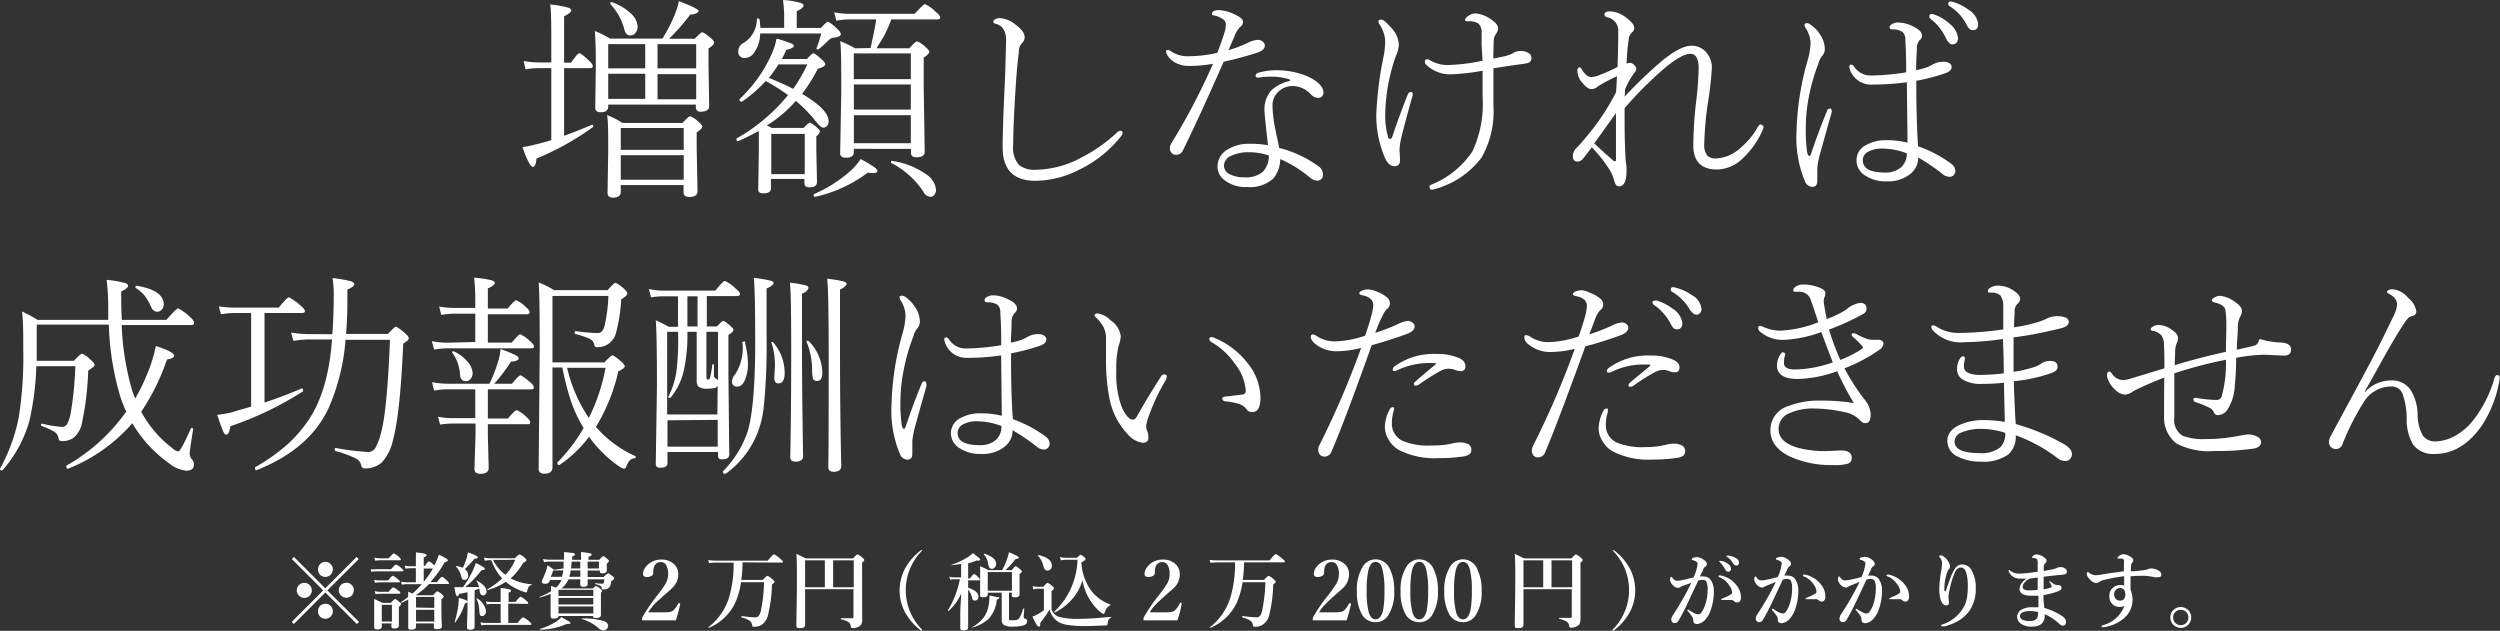 <svg xmlns="http://www.w3.org/2000/svg" viewBox="0 0 298.66 75.36"><rect x="0" y="0" width="298.66" height="75.36" fill="#333333" stroke="none"/><defs><style>.cls-1{fill:#fff;}</style></defs><g id="レイヤー_2" data-name="レイヤー 2"><g id="レイヤー_2-2" data-name="レイヤー 2"><g id="ol"><path class="cls-1" d="M65.86,16.74V8.14h-1.5a8.7,8.7,0,0,0-1.58.15l-.22-1a11,11,0,0,0,1.75.17h1.55V5.4c0-2.31,0-3.93-.13-4.86a11.07,11.07,0,0,1,2.16.38c.24.08.36.2.36.34s-.29.42-.86.68V7.49h.83c.51-.75.85-1.13,1-1.13s.51.29,1.13.87c.31.29.47.52.47.68s-.11.23-.33.23h-3.1v8.08q1.78-.64,3.33-1.32h0c.1,0,.15.06.15.2a.11.11,0,0,1-.07.11,32.69,32.69,0,0,1-6.71,3.73c-.06.69-.21,1-.44,1s-.71-.79-1.23-2.37a9.37,9.37,0,0,0,1.38-.27C64.82,17.06,65.49,16.87,65.86,16.74Zm6.8-4.24v.23c0,.45-.3.68-.91.68-.43,0-.64-.19-.64-.57l.07-5q0-2.84-.12-4.14a10.83,10.83,0,0,1,1.8.91h6.28a18.93,18.93,0,0,0,1.48-2.89A8.32,8.32,0,0,0,81.1.14c1.57.59,2.36,1,2.36,1.16s-.35.42-1,.44a25.27,25.27,0,0,1-2.53,2.89H83c.48-.51.77-.77.89-.77s.49.22,1,.67q.42.34.42.57c0,.17-.22.4-.67.69V7.67l.08,5c0,.44-.33.67-1,.67a.51.51,0,0,1-.59-.57V12.5Zm9,9.61H74.16v.8c0,.47-.31.7-.93.7-.43,0-.65-.19-.65-.59l.08-5c0-2,0-3.45-.13-4.27a9.35,9.35,0,0,1,1.83.94h7.17c.49-.53.8-.8.92-.8a2.73,2.73,0,0,1,1,.67q.45.38.45.57c0,.16-.23.39-.67.69v1.94l.1,5.07c0,.47-.32.7-1,.7-.45,0-.67-.19-.67-.58Zm-9-13.95h4.42V5.27H72.66Zm0,.65v3h4.42v-3ZM72.91.47a.24.24,0,0,1,0-.08c0-.09,0-.14.15-.14h0A6.17,6.17,0,0,1,75.5,1.74a2.23,2.23,0,0,1,.67,1.46,1.1,1.1,0,0,1-.29.77.77.77,0,0,1-.56.27c-.38,0-.62-.25-.74-.76A7.07,7.07,0,0,0,72.91.47ZM81.68,17.9V15.29H74.16V17.9Zm0,3.57V18.54H74.16v2.93ZM83.17,8.16V5.27H78.55V8.16Zm0,3.7v-3H78.55v3Z"/><path class="cls-1" d="M93.4,7.05h3c.41-.46.66-.69.77-.69s.46.25,1,.74c.28.25.42.45.42.59s-.3.38-.89.52a18.93,18.93,0,0,1-1.88,3c2.12,1.25,3.17,2.35,3.17,3.28a.8.8,0,0,1-.21.57.59.59,0,0,1-.43.19c-.22,0-.58-.32-1.09-1a16.1,16.1,0,0,0-2.19-2.2,15,15,0,0,1-3.46,2.94c.14.06.33.16.57.29H96c.39-.41.64-.62.74-.62s.38.17.77.5.44.43.44.54-.14.36-.43.59v1.55l.08,3.9c0,.43-.3.64-.89.64-.41,0-.61-.17-.61-.51v-.49h-4V22.5q0,.6-.93.6c-.4,0-.59-.16-.59-.47l.07-4.36V15.65c-1,.53-1.8.93-2.48,1.22h0c-.13,0-.19-.08-.19-.23a.11.11,0,0,1,0-.09,21.67,21.67,0,0,0,6.16-5.19,23,23,0,0,0-2.67-1.68,15.35,15.35,0,0,1-2.83,2.46h-.07c-.15,0-.22-.08-.22-.23a.08.08,0,0,1,0-.07,16.75,16.75,0,0,0,3.8-5.3,8.6,8.6,0,0,0,.62-1.93,18.75,18.75,0,0,1,1.79.59c.18.09.28.2.28.31s-.31.34-.91.44A9.44,9.44,0,0,1,93.4,7.05ZM90.84,3.33h2.84V1.83c0-.45-.05-1.06-.13-1.83a10.71,10.71,0,0,1,2.09.34c.23.08.35.2.35.35s-.27.41-.81.65v2h2.9c.42-.49.69-.73.82-.73s.54.28,1.11.83c.29.27.44.49.44.64s-.26.37-.77.4a1.09,1.09,0,0,0-.72.36c-.34.34-.74.69-1.18,1.06a.16.16,0,0,1-.09,0c-.1,0-.15,0-.15-.13a.08.08,0,0,1,0,0A11.76,11.76,0,0,0,98.1,4H90.81a4,4,0,0,1-.67,2.22,1.36,1.36,0,0,1-1.13.7.71.71,0,0,1-.81-.8,1.13,1.13,0,0,1,.65-1,3.35,3.35,0,0,0,1.57-2.81.12.12,0,0,1,.14-.1.16.16,0,0,1,.18.13C90.77,2.55,90.8,2.88,90.84,3.33ZM93,7.69A17.26,17.26,0,0,1,91.86,9.3c1.38.59,2.34,1,2.89,1.32a18.38,18.38,0,0,0,1.7-2.93ZM96.14,20.8V16h-4v4.8Zm1.26,2.71c-.14,0-.2-.05-.2-.22a.11.11,0,0,1,.07-.12,16.16,16.16,0,0,0,4.19-2.63A7.39,7.39,0,0,0,102.82,19c1.31.71,2,1.17,2,1.39s-.2.29-.61.29a3.86,3.86,0,0,1-.55-.05A16.32,16.32,0,0,1,97.4,23.51ZM104,5.74c.38-1.69.6-2.83.67-3.42h-3.13a8.91,8.91,0,0,0-1.63.15l-.25-1a9.17,9.17,0,0,0,1.86.18h7.73C110,.89,110.36.49,110.5.49a4.43,4.43,0,0,1,1.3.94c.35.27.52.5.52.66s-.11.23-.34.23h-5.5a18.85,18.85,0,0,1-.88,2l-.89,1.45h3.92c.51-.56.82-.83.92-.83a2.73,2.73,0,0,1,1,.67c.31.26.47.47.47.6s-.23.39-.67.67v3.47l.12,7.77c0,.45-.32.67-1,.67-.43,0-.64-.18-.64-.54v-.47H102v.42c0,.42-.31.64-.94.64-.46,0-.69-.17-.69-.52l.13-7.29c0-3.13,0-5.17-.13-6.12a15.44,15.44,0,0,1,1.78.86Zm4.81,3.71V6.38H102V9.45Zm-6.8.64v3h6.8v-3Zm0,3.67v3.35h6.8V13.76Zm4.51,5.74a.11.11,0,0,1-.07-.11c0-.13,0-.18.16-.16a9.23,9.23,0,0,1,4,1.57,2.51,2.51,0,0,1,1.21,1.86.89.89,0,0,1-.22.64.57.57,0,0,1-.45.21,1,1,0,0,1-.83-.6A10.19,10.19,0,0,0,106.54,19.5Z"/><path class="cls-1" d="M123.7,21.6q-3.92,0-3.92-4c0-1.23.06-3.37.2-6.43.08-1.46.15-3.58.21-6.38,0-1-.36-1.69-1.16-1.92-.24-.06-.36-.15-.36-.28s.08-.21.25-.31a1.45,1.45,0,0,1,.63-.11,3.33,3.33,0,0,1,1.8.8c.71.53,1.06,1,1.06,1.48a1.06,1.06,0,0,1-.36.75,1.44,1.44,0,0,0-.33,1c-.18,1.36-.32,3.06-.44,5.09q-.24,4-.24,6.05a3.05,3.05,0,0,0,.72,2.39,3,3,0,0,0,2,.55,11.85,11.85,0,0,0,5.45-1.47,18.25,18.25,0,0,0,4.25-3,.54.54,0,0,1,.39-.18.23.23,0,0,1,.26.26.67.67,0,0,1-.18.38,14.24,14.24,0,0,1-5,4A11.61,11.61,0,0,1,123.7,21.6Z"/><path class="cls-1" d="M144.91,7.62a16.33,16.33,0,0,1-2.89.26,3.41,3.41,0,0,1-1.62-.4,2.34,2.34,0,0,1-1-1,.72.72,0,0,1-.1-.31c0-.14.06-.2.2-.2a.8.8,0,0,1,.39.15,3.47,3.47,0,0,0,2.07.6,15.43,15.43,0,0,0,3.46-.41c.3-.73.6-1.58.9-2.54a3.33,3.33,0,0,0,.13-.91.81.81,0,0,0-.47-.64,2.58,2.58,0,0,0-1-.39c-.14,0-.2-.08-.2-.15,0-.31.29-.47.88-.47a5.09,5.09,0,0,1,2,.59c.55.27.83.53.83.81a.68.68,0,0,1-.32.59,3.06,3.06,0,0,0-.67,1.06c0,.05-.13.32-.35.82s-.27.65-.39.91a14.36,14.36,0,0,0,2.2-.82,3.33,3.33,0,0,1,1.31-.41.88.88,0,0,1,.58.21.58.58,0,0,1,.25.48c0,.35-.29.63-.86.83-1.29.42-2.64.78-4.05,1.09q-3,6.81-4.88,10.61a.87.87,0,0,1-.86.51.62.62,0,0,1-.51-.26.76.76,0,0,1-.18-.51,1.09,1.09,0,0,1,.18-.61A77.75,77.75,0,0,0,144.91,7.62ZM154,9.47a6.9,6.9,0,0,0-2.25-.31,8.81,8.81,0,0,0-1.36.11h-.06q-.33,0-.33-.21c0-.19.12-.31.37-.38a7.9,7.9,0,0,1,2.19-.29,9.83,9.83,0,0,1,2.54.35,7.08,7.08,0,0,1,1.93.83c.72.49,1.08,1,1.08,1.48a.66.66,0,0,1-.19.47.62.62,0,0,1-.45.17,1.2,1.2,0,0,1-.86-.41,3,3,0,0,0-2.12-1,2.48,2.48,0,0,0-1.83.73,2.19,2.19,0,0,0-.64,1.59,14.32,14.32,0,0,0,.29,2.61c.06.31.15.77.29,1.39.1.47.17.83.21,1.07a13.67,13.67,0,0,1,4.78,2.25,1.14,1.14,0,0,1,.45.91.67.67,0,0,1-.77.74,1.3,1.3,0,0,1-.69-.29A15.11,15.11,0,0,0,152.94,19a3.68,3.68,0,0,1-.84,2.34,4.15,4.15,0,0,1-3.1,1,4.08,4.08,0,0,1-2.74-.84,2,2,0,0,1-.81-1.61,2.35,2.35,0,0,1,1.29-2.08,4.71,4.71,0,0,1,2.48-.63,11.71,11.71,0,0,1,2.26.17c-.28-2.47-.42-3.85-.42-4.13a3.42,3.42,0,0,1,.82-2.43A4.73,4.73,0,0,1,154,9.69c.08,0,.12-.08.12-.13S154.1,9.5,154,9.47Zm-2.45,9.1a7,7,0,0,0-2.33-.38,4.66,4.66,0,0,0-2.24.47,1.3,1.3,0,0,0-.76,1.16,1.13,1.13,0,0,0,.7,1,3.72,3.72,0,0,0,1.78.36,3.05,3.05,0,0,0,2.15-.65A2.73,2.73,0,0,0,151.58,18.57Z"/><path class="cls-1" d="M167.4,16.48a7.51,7.51,0,0,0-.21,1.45l.07,1.16c0,.51-.22.77-.67.77s-.81-.32-1.11-.94a12.73,12.73,0,0,1-1.06-5.37,42.84,42.84,0,0,1,.91-7,10.53,10.53,0,0,0,.15-1.72,4,4,0,0,0-.73-2,.45.45,0,0,1-.07-.25V2.52c0-.11.11-.17.34-.17s.39.17.75.51a7.31,7.31,0,0,1,.72.8,3,3,0,0,1,.62,1.79,3.6,3.6,0,0,1-.25,1s-.06.14-.15.38-.1.27-.12.34a22.07,22.07,0,0,0-1.11,6.63,8.89,8.89,0,0,0,.32,2.46c0,.22.14.33.26.33s.2-.08.26-.25q.92-2.72,1.84-5c.08-.23.21-.34.39-.34s.21.08.21.26a.32.32,0,0,1,0,.13Q167.78,14.86,167.4,16.48ZM178.4,7l1.39-.29a4.15,4.15,0,0,0,.91-.33,1.69,1.69,0,0,1,.93-.29,1.8,1.8,0,0,1,1,.26.64.64,0,0,1,.32.52.66.66,0,0,1-.22.57,1.82,1.82,0,0,1-.62.17c-1.8.25-3,.43-3.7.55l0,4.44A11.12,11.12,0,0,1,177,18.81a10.36,10.36,0,0,1-5.4,3.72,2.19,2.19,0,0,1-.54.13c-.18,0-.28-.11-.28-.32s.09-.23.26-.3a10.71,10.71,0,0,0,4.86-3.95,13.37,13.37,0,0,0,1.22-6.46l0-3.18a25.76,25.76,0,0,1-3.89.43,4.08,4.08,0,0,1-2.86-1.16.46.46,0,0,1-.15-.33c0-.21.1-.31.29-.31a.74.74,0,0,1,.33.12,4.08,4.08,0,0,0,2.09.57,22,22,0,0,0,4.19-.52L177,5.44c0-.64,0-1.16,0-1.54a1.33,1.33,0,0,0-.4-1.1,2.23,2.23,0,0,0-1.26-.26c-.21,0-.32-.06-.32-.17s.11-.28.34-.43a1.51,1.51,0,0,1,.9-.34,3.79,3.79,0,0,1,1.8.67c.61.4.91.77.91,1.11a1.25,1.25,0,0,1-.23.64,1.51,1.51,0,0,0-.29.71C178.42,5.72,178.4,6.49,178.4,7Z"/><path class="cls-1" d="M194.08,12.92c0,2.06,0,3.93.1,5.62,0,.19,0,.53.08,1s.05.63.05.89c0,1.22-.3,1.83-.91,1.83-.25,0-.42-.19-.52-.55a5.12,5.12,0,0,0-.72-1.62,15.58,15.58,0,0,0-2-2.49l-.6.79-.43.55a.84.84,0,0,1-.65.36c-.39,0-.59-.22-.59-.67a1.45,1.45,0,0,1,.49-1c.19-.18.53-.56,1-1.13a27.68,27.68,0,0,0,3.69-5.5c0-.2.05-.83.1-1.9-1,.48-1.62.81-1.91,1a2.38,2.38,0,0,0-.52.34,1,1,0,0,1-.62.2c-.32,0-.67-.24-1.06-.72a2.23,2.23,0,0,1-.62-1.4c0-.31.09-.47.26-.47s.16.1.29.29c.37.58.74.87,1.13.87A3.1,3.1,0,0,0,191,9a20.74,20.74,0,0,0,2.24-1c.05-1.49.08-2.88.08-4.17A1.63,1.63,0,0,0,192,2.06a.36.36,0,0,1-.32-.36c0-.22.24-.34.72-.34a3.33,3.33,0,0,1,1.94.81c.59.44.89.82.89,1.16a.61.61,0,0,1-.27.54,1.49,1.49,0,0,0-.4.92,24,24,0,0,0-.24,2.8,1.46,1.46,0,0,1,.42-.08.75.75,0,0,1,.51.29.66.66,0,0,1,.23.45.85.85,0,0,1-.25.47,9.84,9.84,0,0,0-1.09,1.94l-.05.88a55.39,55.39,0,0,1,4.42-4.24C200,6.08,201.19,5.47,202,5.47a2.25,2.25,0,0,1,2,1,2.69,2.69,0,0,1,.51,1.59,40.39,40.39,0,0,1-.47,4.19,38.09,38.09,0,0,0-.44,4.93,2,2,0,0,0,.39,1.44,1.49,1.49,0,0,0,1.06.31,4.64,4.64,0,0,0,2.84-1.23,9.1,9.1,0,0,0,2.07-2.46c.13-.25.25-.37.35-.37s.37.11.37.32a.94.94,0,0,1-.08.28,10.08,10.08,0,0,1-2.4,3.44,4.47,4.47,0,0,1-3.1,1.34c-1.87,0-2.81-1-2.81-2.87a47.33,47.33,0,0,1,.34-5.27,39.29,39.29,0,0,0,.3-3.95c0-1.15-.33-1.73-1-1.73s-1.76.6-3.15,1.78A45.07,45.07,0,0,0,194.08,12.92Zm-3.62,4.2c.56.56,1.35,1.27,2.35,2.13a.19.19,0,0,0,.12,0c.08,0,.12,0,.12-.13V13.51Z"/><path class="cls-1" d="M215.73,15.21a19,19,0,0,0,.15,2.94c.07.31.15.47.24.47a.19.19,0,0,0,.2-.15q.9-2.67,1.94-5.21a.36.36,0,0,1,.35-.29c.15,0,.22.11.22.34a.65.65,0,0,1-.05.25c-.91,3.22-1.4,5-1.45,5.19a11,11,0,0,0-.23,1.32l0,1.55c0,.46-.2.7-.59.7a1,1,0,0,1-.89-.67,13.6,13.6,0,0,1-1-5.94,33.76,33.76,0,0,1,1.26-8.27,8.76,8.76,0,0,0,.42-2.28,3.53,3.53,0,0,0-.6-1.83.74.74,0,0,1-.12-.3q0-.27.3-.27a1,1,0,0,1,.52.27,3.67,3.67,0,0,1,1.08,1.18,3,3,0,0,1,.52,1.68,1.23,1.23,0,0,1-.37.85,2.42,2.42,0,0,0-.4.88,22.09,22.09,0,0,0-1.17,4.12A18.68,18.68,0,0,0,215.73,15.21Zm13.41,2.27a14.65,14.65,0,0,1,4,2.11,1.08,1.08,0,0,1,.44.72.69.69,0,0,1-.57.81h-.14a1.32,1.32,0,0,1-.77-.3,22.86,22.86,0,0,0-2.94-2,2.47,2.47,0,0,1-1,2,4.18,4.18,0,0,1-2.75.84,4.4,4.4,0,0,1-2.71-.77,2.09,2.09,0,0,1-.91-1.74,2,2,0,0,1,1.06-1.78,4.76,4.76,0,0,1,2.58-.62,10,10,0,0,1,2.45.29l-.08-7.22a29,29,0,0,1-4,.28A2.71,2.71,0,0,1,221,8.34a1.24,1.24,0,0,1-.07-.39c0-.15.07-.23.22-.23s.25.1.39.3a2.36,2.36,0,0,0,2,1,27.82,27.82,0,0,0,4.18-.38c0-1.07,0-2.34-.1-3.82a1.28,1.28,0,0,0-.33-1,2.1,2.1,0,0,0-1.22-.31c-.22,0-.33-.09-.33-.26s.11-.27.34-.4a1.35,1.35,0,0,1,.67-.16,4,4,0,0,1,1.78.46q1.08.51,1.08,1.11a.74.74,0,0,1-.31.57A1.46,1.46,0,0,0,229,5.89c-.06.85-.09,1.68-.09,2.5a12,12,0,0,0,1.27-.34,6.78,6.78,0,0,0,.77-.38,2.62,2.62,0,0,1,1.29-.29,1.1,1.1,0,0,1,.64.18.5.5,0,0,1,.27.44q0,.48-.75.75a23.79,23.79,0,0,1-3.47.9C228.92,12.71,229,15.32,229.14,17.48Zm-1.35.84a8.08,8.08,0,0,0-2.94-.57,3.32,3.32,0,0,0-1.68.38,1.12,1.12,0,0,0-.63,1c0,1,.87,1.48,2.61,1.48a2.79,2.79,0,0,0,2-.66A2.11,2.11,0,0,0,227.79,18.32Zm3-16.64a.65.65,0,0,1,.25.05,5.36,5.36,0,0,1,1.87,1.11,2.51,2.51,0,0,1,1,1.68c0,.52-.24.78-.7.78-.24,0-.49-.24-.73-.72a6.3,6.3,0,0,0-1.89-2.36A.3.3,0,0,1,230.5,2,.25.25,0,0,1,230.79,1.68Zm2.26-1.5a2.29,2.29,0,0,1,.43.1,6.18,6.18,0,0,1,1.75.93,2.26,2.26,0,0,1,1.09,1.67c0,.48-.21.72-.62.72s-.55-.26-.82-.76a5.56,5.56,0,0,0-2-2.12.3.3,0,0,1-.13-.25A.25.25,0,0,1,233.05.18Z"/><path class="cls-1" d="M13,38.78H4.39v2.63l0,1.69H8.83c.53-.57.85-.85,1-.85a3.72,3.72,0,0,1,1,.73c.31.27.47.47.47.62s-.25.34-.76.66a36,36,0,0,1-.72,6.14,3.17,3.17,0,0,1-1,1.88,2.35,2.35,0,0,1-1.51.41c-.17,0-.28-.11-.32-.34a1.08,1.08,0,0,0-.48-.76A8.07,8.07,0,0,0,5,50.91a.12.12,0,0,1-.09-.12c0-.13,0-.18.16-.17A15,15,0,0,0,7.39,51a.71.71,0,0,0,.68-.44,4.61,4.61,0,0,0,.38-1.23A41.43,41.43,0,0,0,9,43.75H4.34a34,34,0,0,1-.81,6.46,15.1,15.1,0,0,1-3.2,5.94.14.14,0,0,1-.1.05C.08,56.2,0,56.14,0,56A.09.09,0,0,1,0,56a21.14,21.14,0,0,0,2.24-6.14,46.72,46.72,0,0,0,.54-8.08c0-1.89,0-3.41-.15-4.57.68.32,1.29.64,1.83,1h8.47c0-.72,0-1.29,0-1.7a28.65,28.65,0,0,0-.19-3.08,14.73,14.73,0,0,1,2.22.38c.23.08.34.2.34.35s-.27.42-.82.65c0,1.23,0,2.37.08,3.4h5.32c.8-.91,1.26-1.37,1.39-1.37a5.51,5.51,0,0,1,1.4,1c.35.3.52.54.52.74s-.12.25-.37.25H14.54a31.75,31.75,0,0,0,1.24,7.78c.07.23.19.56.37,1a22.29,22.29,0,0,0,1.57-3.28,16.73,16.73,0,0,0,.9-3c1.45.48,2.17.86,2.17,1.13s-.28.38-.85.5a26,26,0,0,1-3.07,6.23,13.6,13.6,0,0,0,3.64,4.29,1.85,1.85,0,0,0,.78.46c.2,0,.69-.9,1.49-2.71,0-.06.06-.09.1-.09l.09,0c.08,0,.11.09.1.16-.28,1.71-.41,2.67-.41,2.89a1.07,1.07,0,0,0,.25.66,1,1,0,0,1,.26.64c0,.49-.31.74-.93.74a3.87,3.87,0,0,1-2.07-.91,15.16,15.16,0,0,1-4.36-4.76A19.89,19.89,0,0,1,8.11,56h0c-.12,0-.18-.09-.18-.26a.13.13,0,0,1,0-.11,22,22,0,0,0,7.15-6.46,14.89,14.89,0,0,1-.72-1.83A33.38,33.38,0,0,1,13,38.78Zm3.24-4.38a.14.14,0,0,1-.06-.11c0-.12.06-.17.19-.15,2.12.37,3.19,1.11,3.19,2.22a.91.91,0,0,1-.25.65.75.75,0,0,1-.53.23.77.77,0,0,1-.7-.52,7.54,7.54,0,0,0-.79-1.39A4.36,4.36,0,0,0,16.21,34.4Z"/><path class="cls-1" d="M30,48.58V37.39H28.11a12,12,0,0,0-1.71.15l-.26-.94a12.68,12.68,0,0,0,2,.15H33.3c.67-.82,1.07-1.23,1.21-1.23a5.83,5.83,0,0,1,1.35.94c.38.32.57.55.57.7s-.11.23-.34.23H31.6v10.7q2.57-.86,4.44-1.69l0,0c.12,0,.17.08.17.24s0,.09,0,.1a39.34,39.34,0,0,1-8.69,4.18c-.1.64-.25,1-.46,1s-.29-.15-.42-.45-.37-.94-.69-1.91a14.81,14.81,0,0,0,1.75-.3C28.46,49,29.24,48.81,30,48.58Zm9.7-8.65c.11-1.42.17-3,.17-4.71a11.88,11.88,0,0,0-.14-2,15.15,15.15,0,0,1,2.16.37c.28.09.43.22.43.38s-.28.41-.82.62l0,1.65c0,1.32-.08,2.54-.15,3.65h5c.53-.58.84-.86.93-.86s.52.26,1.11.78c.3.25.44.46.44.62s-.22.34-.66.62q-.36,8.35-1.22,11.5a5.75,5.75,0,0,1-1.35,2.71,3,3,0,0,1-2,.7.42.42,0,0,1-.45-.42,1.3,1.3,0,0,0-.78-.84,13.11,13.11,0,0,0-2.28-.81.19.19,0,0,1-.1-.19c0-.14,0-.2.13-.18A31.67,31.67,0,0,0,44,54a1,1,0,0,0,.91-.63,6.82,6.82,0,0,0,.59-1.59q.75-2.64,1.09-11.19H41.28a25,25,0,0,1-2,8.11c-1.52,3.31-4.4,5.79-8.63,7.47h0c-.12,0-.19-.08-.19-.24s0-.09,0-.1A22.84,22.84,0,0,0,34.44,53a16.42,16.42,0,0,0,2.4-2.79q2.37-3.49,2.83-9.66H37a10.64,10.64,0,0,0-1.95.18l-.27-1a13,13,0,0,0,2.17.18Z"/><path class="cls-1" d="M56.78,40.86V37.47H54.27a11.34,11.34,0,0,0-1.55.15l-.26-1a10.85,10.85,0,0,0,1.78.17h2.54V36a24.91,24.91,0,0,0-.14-2.83,13.81,13.81,0,0,1,2.11.32c.24.08.36.19.36.32s-.27.42-.83.64v2.41h2.37c.57-.69.92-1,1-1a3.81,3.81,0,0,1,1.21.86c.27.23.41.43.41.59s-.12.23-.36.23H58.28v3.39h2.86c.56-.69.9-1,1-1a4,4,0,0,1,1.21.86c.29.25.44.44.44.6s-.11.22-.34.22H53.44a10.55,10.55,0,0,0-1.57.15l-.29-1a10.64,10.64,0,0,0,1.83.18Zm1.5,5.65V50h2.4c.57-.69.92-1,1.06-1a3.63,3.63,0,0,1,1.16.83c.29.25.44.45.44.62s-.1.23-.3.23H58.28v1.23l.1,4c0,.46-.34.69-1,.69-.47,0-.7-.19-.7-.57l.13-4.14V50.6H54.14a11,11,0,0,0-1.57.12l-.24-.94a8.31,8.31,0,0,0,1.79.17h2.66V46.51H53.5a8.75,8.75,0,0,0-1.63.15l-.26-1a10.6,10.6,0,0,0,1.86.18h5a16.14,16.14,0,0,0,1-2.54,7.12,7.12,0,0,0,.33-1.6,17,17,0,0,1,1.76.71c.27.13.4.27.4.43s-.31.34-.91.36a22.93,22.93,0,0,1-2,2.64h2.12c.54-.69.88-1,1-1s.54.28,1.19.84c.28.23.41.44.41.61s-.11.23-.34.23ZM54,42.08a.05.05,0,0,1,0,0c0-.07,0-.1.13-.1h.08a4.38,4.38,0,0,1,1.7,1.3,2.13,2.13,0,0,1,.55,1.28,1.07,1.07,0,0,1-.26.73.68.68,0,0,1-.54.25c-.42,0-.66-.25-.7-.76A5,5,0,0,0,54,42.08ZM71.19,51a13.67,13.67,0,0,0,4.69,3.48.11.11,0,0,1,.06.11c0,.09,0,.14-.11.15a1.06,1.06,0,0,0-.62.28,2.49,2.49,0,0,0-.39.72c-.08.18-.17.26-.29.26a2.3,2.3,0,0,1-.72-.39,14.68,14.68,0,0,1-3.44-3.43,14.74,14.74,0,0,1-3.55,3.38l0,0a.21.21,0,0,1-.23-.24.09.09,0,0,1,0-.07,20.15,20.15,0,0,0,3.13-4.12,16.09,16.09,0,0,1-1.64-3.61,34.73,34.73,0,0,1-.9-3.62H66V55.83c0,.51-.33.76-1,.76-.43,0-.65-.21-.65-.62l.13-14.22q0-6.57-.13-8a9.71,9.71,0,0,1,1.83.91h6.41c.5-.57.81-.86.93-.86s.49.22,1,.67q.42.39.42.6c0,.16-.24.39-.73.7a19.37,19.37,0,0,1-.62,4,2.24,2.24,0,0,1-2.33,1.7c-.15,0-.23-.09-.26-.28a1,1,0,0,0-.56-.72,10.18,10.18,0,0,0-1.68-.56c-.07,0-.1-.09-.1-.19s0-.17.12-.16a23.13,23.13,0,0,0,2.61.23c.37,0,.64-.24.8-.72a18.35,18.35,0,0,0,.49-3.72H66v7.94h6.22q.77-.84.93-.84c.14,0,.5.26,1.09.76.26.24.39.42.39.57s-.25.35-.76.57A22,22,0,0,1,71.19,51Zm-.85-1.06a22.52,22.52,0,0,0,2-6H67.75A17.76,17.76,0,0,0,70.34,49.92Z"/><path class="cls-1" d="M79.74,54v1.31c0,.38-.29.57-.86.57-.36,0-.54-.15-.54-.46l.14-9.25q0-6.4-.14-7.91a17.3,17.3,0,0,1,1.55.78H81V35.4H79.42a10.48,10.48,0,0,0-1.65.12l-.25-1a8.12,8.12,0,0,0,1.93.2h6c.63-.77,1-1.16,1.16-1.16a4.62,4.62,0,0,1,1.27.91c.35.28.52.49.52.64s-.11.26-.34.26H84.44V39h1.21c.41-.44.66-.67.75-.67s.37.18.79.55.42.42.42.56-.2.33-.59.57v4.71l.1,9.58c0,.38-.27.57-.8.57a.66.66,0,0,1-.44-.1.59.59,0,0,1-.1-.39V54Zm6-7.91a.63.63,0,0,1-.25.22,3.3,3.3,0,0,1-1,.12,1.52,1.52,0,0,1-1.07-.27,1.06,1.06,0,0,1-.19-.71l0-2V39.64H82.12a20,20,0,0,1-.44,4.68,7.82,7.82,0,0,1-1.59,3.21.08.08,0,0,1-.07,0c-.12,0-.18,0-.18-.14a.11.11,0,0,1,0,0,9.41,9.41,0,0,0,1-3.28A31.43,31.43,0,0,0,81,39.64h-1.3v9.87h6Zm-6,4.12v3.15h6V50.16ZM82.12,35.4V39h1.21V35.4Zm3.66,10V39.64H84.39V45c0,.23.06.35.18.35s.21-.08.26-.23a11.56,11.56,0,0,0,.26-1.53s0-.07.1-.07.1,0,.1.07c0,.46,0,.9,0,1.31a.46.46,0,0,0,.29.37Zm.88,11.19-.07,0c-.15,0-.22-.07-.22-.21a.09.09,0,0,1,0-.07,12.64,12.64,0,0,0,2.85-4.48q1-2.85,1-11c0-4.23-.06-6.78-.17-7.63a15.79,15.79,0,0,1,2.06.34c.2.06.3.16.3.29s-.27.42-.83.62c0,.81,0,2.81,0,6a73.26,73.26,0,0,1-.31,7.85A11.93,11.93,0,0,1,90.38,52,10.94,10.94,0,0,1,86.66,56.62Zm2-15.63c0-.09,0-.13.14-.13A.13.13,0,0,1,89,41a9,9,0,0,1,.35,2.42,4.65,4.65,0,0,1-.4,2.07c-.22.46-.51.69-.85.69a.57.57,0,0,1-.65-.64,1.42,1.42,0,0,1,.39-.84A5.87,5.87,0,0,0,88.71,41Zm3.48,0v0c0-.07,0-.1.11-.1l.08,0a5.61,5.61,0,0,1,1.41,3.68c0,.84-.25,1.26-.74,1.26-.33,0-.5-.22-.5-.65l.08-1.45A9.05,9.05,0,0,0,92.19,41Zm3.67-6v6.79q0,4.7.13,12.74c0,.44-.31.66-.91.66-.41,0-.62-.18-.62-.54q.12-6.31.11-13.19,0-6.57-.16-7.65a13.23,13.23,0,0,1,1.93.33c.19.06.29.16.29.29S96.37,34.89,95.86,35.07Zm.54,5.86v0c0-.08,0-.11.13-.11a.15.15,0,0,1,.09,0,5.47,5.47,0,0,1,1.67,3.8c0,.69-.21,1-.64,1a.47.47,0,0,1-.47-.25,4.08,4.08,0,0,1-.11-.93A9,9,0,0,0,96.4,40.93Zm4-6.35V42q0,7,.15,13.67c0,.46-.31.69-.91.69-.43,0-.64-.19-.64-.57Q99,54.08,99,43q0-8.48-.19-9.7a14.53,14.53,0,0,1,2,.33c.22.07.33.16.33.29S100.89,34.35,100.38,34.58Z"/><path class="cls-1" d="M107.57,47.81a19,19,0,0,0,.15,2.94c.06.31.14.47.24.47a.19.19,0,0,0,.2-.16c.6-1.79,1.24-3.53,1.94-5.22.07-.19.18-.29.34-.29s.23.12.23.34a.92.92,0,0,1,0,.25c-.92,3.24-1.4,5-1.45,5.2a10.72,10.72,0,0,0-.23,1.33l0,1.55q0,.69-.6.69a1,1,0,0,1-.88-.67,13.41,13.41,0,0,1-1-6A33.69,33.69,0,0,1,107.77,40a8.72,8.72,0,0,0,.41-2.29,3.51,3.51,0,0,0-.59-1.83.78.78,0,0,1-.13-.31c0-.17.11-.25.31-.25a1,1,0,0,1,.52.25,4.26,4.26,0,0,1,1.08,1.2,3,3,0,0,1,.52,1.67,1.27,1.27,0,0,1-.37.86,2.53,2.53,0,0,0-.4.87,22.87,22.87,0,0,0-1.18,4.14A18.51,18.51,0,0,0,107.57,47.81ZM121,50.08a14.88,14.88,0,0,1,3.94,2.09,1.14,1.14,0,0,1,.45.72.7.7,0,0,1-.57.81h-.14a1.32,1.32,0,0,1-.77-.3,24,24,0,0,0-2.94-2,2.45,2.45,0,0,1-1,2,4.22,4.22,0,0,1-2.75.83,4.42,4.42,0,0,1-2.71-.77,2.09,2.09,0,0,1-.91-1.74A2,2,0,0,1,114.64,50a4.8,4.8,0,0,1,2.59-.62,10.09,10.09,0,0,1,2.45.29l-.08-7.21a28.92,28.92,0,0,1-4,.29,2.7,2.7,0,0,1-2.71-1.82,1.29,1.29,0,0,1-.08-.38.21.21,0,0,1,.23-.24c.12,0,.25.11.39.32a2.34,2.34,0,0,0,2,1,26.91,26.91,0,0,0,4.18-.39c0-1.07,0-2.34-.11-3.82a1.23,1.23,0,0,0-.32-1,2.14,2.14,0,0,0-1.23-.31c-.22,0-.33-.08-.33-.26s.12-.28.35-.41a1.46,1.46,0,0,1,.66-.16,4,4,0,0,1,1.78.47c.73.33,1.09.7,1.09,1.11a.77.77,0,0,1-.32.57,1.52,1.52,0,0,0-.33,1c0,.85-.08,1.69-.08,2.5a10.19,10.19,0,0,0,1.27-.33,7.68,7.68,0,0,0,.77-.39,2.59,2.59,0,0,1,1.29-.29,1.12,1.12,0,0,1,.64.18.51.51,0,0,1,.26.44c0,.32-.24.57-.74.76a25.73,25.73,0,0,1-3.47.91Q120.76,46.84,121,50.08Zm-1.35.82a8.08,8.08,0,0,0-2.94-.57,3.32,3.32,0,0,0-1.68.38,1.12,1.12,0,0,0-.63,1q0,1.47,2.61,1.47a2.81,2.81,0,0,0,2-.66A2.09,2.09,0,0,0,119.63,50.9Z"/><path class="cls-1" d="M136.48,52.89a2.81,2.81,0,0,1-1.74-1,8.53,8.53,0,0,1-2.2-4.29,24.39,24.39,0,0,1-.41-4.93l0-2.12a3.19,3.19,0,0,0-.26-1.39A4.08,4.08,0,0,0,131,38c-.16-.15-.24-.26-.24-.34s.12-.22.37-.22a2.76,2.76,0,0,1,1.55.83,2.72,2.72,0,0,1,1.21,1.88,3.59,3.59,0,0,1-.24,1.11,11,11,0,0,0-.29,3.05,11,11,0,0,0,.69,4.42c.45.93.87,1.4,1.28,1.4q.28,0,.51-.42,1.06-1.91,2.83-4.69a.49.49,0,0,1,.43-.29c.19,0,.29.09.29.26a1.24,1.24,0,0,1-.15.46,24.73,24.73,0,0,0-2.05,4.39,5.16,5.16,0,0,0-.26,1,1.51,1.51,0,0,0,.1.6,1.84,1.84,0,0,1,.16.8C137.22,52.67,137,52.89,136.48,52.89Zm8-12.42c0-.13.09-.19.29-.19a.57.57,0,0,1,.25.06,9.72,9.72,0,0,1,4.13,3.18,6.63,6.63,0,0,1,1.43,4c0,1.14-.33,1.71-1,1.71a.79.79,0,0,1-.67-.34,1.73,1.73,0,0,0-.86-.62,7.9,7.9,0,0,0-1.68-.33.33.33,0,0,1-.34-.34c0-.13.13-.2.4-.23,1-.11,1.66-.19,2-.24a.41.41,0,0,0,.39-.46,5.85,5.85,0,0,0-1.33-3.26,8.52,8.52,0,0,0-2.73-2.52A.45.45,0,0,1,144.48,40.47Z"/><path class="cls-1" d="M164.29,39.76a23,23,0,0,0,2.62-1,3.52,3.52,0,0,1,1.25-.42.87.87,0,0,1,.55.18A.56.56,0,0,1,169,39c0,.36-.3.65-.91.89-1.34.49-2.74.94-4.22,1.35q-3.34,9.36-4.79,12.66a.91.91,0,0,1-.83.65.73.73,0,0,1-.59-.26,1,1,0,0,1-.18-.58,1.27,1.27,0,0,1,.13-.51,104.42,104.42,0,0,0,5-11.64,11.93,11.93,0,0,1-2.77.4,4.12,4.12,0,0,1-2.51-.72c-.49-.36-.74-.68-.74-1a.26.26,0,0,1,.29-.29,1.31,1.31,0,0,1,.48.24,3.91,3.91,0,0,0,2.21.59,12.29,12.29,0,0,0,3.5-.67c.31-.85.55-1.62.73-2.31a5.61,5.61,0,0,0,.26-1.33c0-.61-.42-1-1.24-1.18-.29-.06-.44-.14-.44-.25s.12-.23.37-.34a2.71,2.71,0,0,1,.69-.13,3.28,3.28,0,0,1,1.08.28,4.11,4.11,0,0,1,1.09.61,1,1,0,0,1,.44.74.86.86,0,0,1-.37.73,2.5,2.5,0,0,0-.54.87C165,38,164.71,38.64,164.29,39.76Zm2.15,9.54a4.63,4.63,0,0,0-.16,1.26,2.24,2.24,0,0,0,1.31,2.12,7.94,7.94,0,0,0,3.44.54A10.57,10.57,0,0,0,173.4,53a4.16,4.16,0,0,1,1.06-.15,2.22,2.22,0,0,1,.8.15.73.73,0,0,1,.51.72.65.65,0,0,1-.25.57,2.13,2.13,0,0,1-.86.26,19.61,19.61,0,0,1-2.81.18,9.35,9.35,0,0,1-4.78-1,3.41,3.41,0,0,1-1.22-1.28,2.86,2.86,0,0,1-.41-1.43,4.65,4.65,0,0,1,.47-1.91c.13-.31.29-.46.47-.46s.17.06.17.2A3.29,3.29,0,0,1,166.44,49.3Zm4.94-5.67c.11-.08.16-.14.16-.18s-.06-.07-.18-.08H171a8.73,8.73,0,0,0-4.13.89.77.77,0,0,1-.28.07q-.21,0-.21-.18a.48.48,0,0,1,.2-.37,8,8,0,0,1,4.88-1.5h.44a6.7,6.7,0,0,1,2.44.51c.5.24.74.56.72,1a.51.51,0,0,1-.62.54,1.62,1.62,0,0,1-.57-.13,2.68,2.68,0,0,0-.69-.15H173a2.09,2.09,0,0,0-.88.24,27.34,27.34,0,0,0-2.61,1.65.82.82,0,0,1-.42.13c-.12,0-.18-.07-.18-.22s.08-.17.24-.32S170.11,44.68,171.38,43.63Z"/><path class="cls-1" d="M189.87,39.94a23.53,23.53,0,0,0,2.61-1,3.46,3.46,0,0,1,1.25-.42.87.87,0,0,1,.55.18.54.54,0,0,1,.24.46c0,.36-.3.65-.91.89-1.34.49-2.75.94-4.22,1.33Q186,50.74,184.6,54a.9.9,0,0,1-.83.64.72.72,0,0,1-.59-.25,1,1,0,0,1-.18-.58,1.31,1.31,0,0,1,.13-.52,103.25,103.25,0,0,0,5-11.62,12.46,12.46,0,0,1-2.77.38,4.12,4.12,0,0,1-2.51-.72c-.49-.34-.74-.66-.74-1s.1-.28.29-.28a1.37,1.37,0,0,1,.48.22,3.84,3.84,0,0,0,2.21.6,12.59,12.59,0,0,0,3.5-.67c.31-.85.55-1.62.74-2.3a6,6,0,0,0,.25-1.35c0-.59-.41-1-1.24-1.16-.29-.06-.44-.14-.44-.25s.12-.23.37-.34a2.71,2.71,0,0,1,.69-.13A3.28,3.28,0,0,1,190,35a4.11,4.11,0,0,1,1.09.61.94.94,0,0,1,.44.74.84.84,0,0,1-.37.72,2.57,2.57,0,0,0-.54.88C190.54,38.17,190.29,38.82,189.87,39.94ZM192,49.49a4.53,4.53,0,0,0-.16,1.26,2.24,2.24,0,0,0,1.31,2.12,8,8,0,0,0,3.44.54,10.3,10.3,0,0,0,2.37-.26A3.9,3.9,0,0,1,200,53a2,2,0,0,1,.8.16.74.74,0,0,1,.51.73.65.65,0,0,1-.25.57,2.13,2.13,0,0,1-.86.26,19.61,19.61,0,0,1-2.81.18,9.35,9.35,0,0,1-4.78-1,3.41,3.41,0,0,1-1.22-1.28,2.86,2.86,0,0,1-.41-1.43,4.66,4.66,0,0,1,.47-1.92c.13-.31.29-.47.47-.47s.17.07.17.22S192.08,49.22,192,49.49ZM197,43.82c.11-.09.16-.16.16-.2s-.06-.07-.18-.07l-.4,0a8.61,8.61,0,0,0-4.13.91.72.72,0,0,1-.28.05c-.14,0-.21-.06-.21-.17a.48.48,0,0,1,.2-.37,8,8,0,0,1,4.88-1.5h.44a6.57,6.57,0,0,1,2.44.52c.5.23.74.55.72.94s-.23.58-.62.55a1.88,1.88,0,0,1-.57-.13,2.28,2.28,0,0,0-.69-.16h-.13a2.12,2.12,0,0,0-.88.24,23.12,23.12,0,0,0-2.61,1.65.92.92,0,0,1-.42.13c-.12,0-.17-.07-.17-.21s.07-.18.23-.34Zm.7-7.91a.73.73,0,0,1,.25,0,6.43,6.43,0,0,1,1.92,1,2.4,2.4,0,0,1,1.11,1.68c0,.5-.22.75-.64.75s-.57-.29-.86-.85a6.33,6.33,0,0,0-1.92-2.09.34.34,0,0,1-.15-.27A.26.26,0,0,1,197.65,35.91Zm2.16-1.6a1.69,1.69,0,0,1,.41.08,5.81,5.81,0,0,1,1.84.86,2.13,2.13,0,0,1,1.16,1.65.71.71,0,0,1-.21.53.52.52,0,0,1-.38.16c-.28,0-.57-.23-.86-.69a5.78,5.78,0,0,0-2.12-2.07.34.34,0,0,1-.1-.27A.23.23,0,0,1,199.81,34.31Z"/><path class="cls-1" d="M218.5,39.37A28.22,28.22,0,0,0,219.86,43a15.19,15.19,0,0,0,2.54-1.29c.1-.07.15-.13.15-.19a.29.29,0,0,0-.1-.2,10.94,10.94,0,0,0-1-1c-.16-.12-.25-.24-.25-.34s.08-.17.23-.17a1.13,1.13,0,0,1,.39.12,6.94,6.94,0,0,0,1,.47,2.24,2.24,0,0,0,.75.19,1.86,1.86,0,0,0,.36,0l.37,0a.87.87,0,0,1,.55.14A.41.41,0,0,1,225,41a.87.87,0,0,1-.42.74A19,19,0,0,1,220.35,44a25,25,0,0,0,2.39,3.72,3,3,0,0,1,.74,1.75c0,.72-.2,1.08-.61,1.08a.7.7,0,0,1-.57-.25,3.42,3.42,0,0,0-1.92-1.06,17.77,17.77,0,0,0-3.66-.44,6.81,6.81,0,0,0-2.87.53,2,2,0,0,0-1.37,1.92c0,1.09.82,1.85,2.45,2.28a12.79,12.79,0,0,0,3.23.36l1.74-.08c.88,0,1.31.29,1.31.87a.7.7,0,0,1-.53.74,6.36,6.36,0,0,1-1.69.14,12,12,0,0,1-5.11-1c-1.59-.75-2.38-1.81-2.38-3.17a3,3,0,0,1,2.21-2.9,9.81,9.81,0,0,1,3.76-.63,24.07,24.07,0,0,1,4,.29c-.62-1-1.29-2.28-2-3.8a14.59,14.59,0,0,1-4.75.92c-1.63,0-2.44-.55-2.44-1.65a2.51,2.51,0,0,1,.37-1.21c.12-.21.23-.32.33-.32s.29.07.29.2a1.35,1.35,0,0,1-.08.35,3.21,3.21,0,0,0-.07.74c0,.5.43.76,1.31.76a14.25,14.25,0,0,0,4.53-.85c-.15-.35-.61-1.56-1.38-3.62a14.94,14.94,0,0,1-4.41.93,4.2,4.2,0,0,1-2.93-1,.57.57,0,0,1-.2-.39c0-.19.07-.28.23-.28a1.63,1.63,0,0,1,.34.1,4.87,4.87,0,0,0,2.09.47,14,14,0,0,0,4.52-1c-.1-.33-.26-.8-.47-1.42s-.34-1-.43-1.28a1.43,1.43,0,0,0-1.53-.94h-.34c-.15,0-.22-.07-.22-.21a.43.43,0,0,1,.2-.33,1.47,1.47,0,0,1,.93-.33,5.24,5.24,0,0,1,1.92.34c.53.19.79.43.79.69a1.46,1.46,0,0,1-.14.57,1,1,0,0,0-.06.34,5.78,5.78,0,0,0,.09.75c.09.57.18,1,.27,1.43a12.32,12.32,0,0,0,1.67-.74,4.58,4.58,0,0,0,.76-.47,2.78,2.78,0,0,1,.93-.54,2.07,2.07,0,0,1,.72-.18.69.69,0,0,1,.52.22.6.6,0,0,1,.15.4.72.72,0,0,1-.42.72A28.74,28.74,0,0,1,218.5,39.37Z"/><path class="cls-1" d="M239.32,39.35c0-.6,0-1.47,0-2.62a2.45,2.45,0,0,0-.31-1.4,1.44,1.44,0,0,0-1.06-.37,1.52,1.52,0,0,0-.29,0,.16.16,0,0,1-.18-.18.5.5,0,0,1,.29-.41,1.82,1.82,0,0,1,1-.25,3.31,3.31,0,0,1,1.57.46c.69.41,1,.79,1,1.14a.77.77,0,0,1-.32.57,1.33,1.33,0,0,0-.35.95c0,.56-.06,1-.06,1.43v.43a18.56,18.56,0,0,0,2.66-.57,7.27,7.27,0,0,0,1.08-.39,3,3,0,0,1,1.29-.37c1,0,1.5.23,1.5.67s-.42.68-1.26.86c-1.94.46-3.72.81-5.33,1,0,1.81,0,3.18,0,4.12a14.53,14.53,0,0,0,2.3-.52,3.63,3.63,0,0,0,.9-.39,1.81,1.81,0,0,1,1.19-.39c.54,0,.82.2.86.62s-.23.63-.67.8a18.71,18.71,0,0,1-4.55,1c.07,2.38.15,4.08.23,5.12a25.77,25.77,0,0,1,5.71,2.37c.64.37,1,.77,1,1.21a.84.84,0,0,1-.23.59.63.63,0,0,1-.49.24,1.47,1.47,0,0,1-1-.34,18.56,18.56,0,0,0-5-2.73,2.75,2.75,0,0,1-.93,2.33,5.17,5.17,0,0,1-3.23.82,5.86,5.86,0,0,1-2.73-.59,2.06,2.06,0,0,1-1.27-1.88c0-.88.55-1.55,1.66-2a7.11,7.11,0,0,1,2.73-.5,17.13,17.13,0,0,1,2.47.22c0-.84-.06-2.4-.1-4.68a22.58,22.58,0,0,1-2.61.14,4.13,4.13,0,0,1-2.39-.56,1.43,1.43,0,0,1-.6-1.18,2.36,2.36,0,0,1,.25-1.13c.16-.28.31-.42.44-.42s.23.06.23.18a.93.93,0,0,1,0,.24,2.36,2.36,0,0,0-.1.8q0,1,2,1a23.8,23.8,0,0,0,2.76-.19c0-1.75-.06-3.12-.1-4.1a36.07,36.07,0,0,1-4.52.38,4.57,4.57,0,0,1-3.9-1.47.58.58,0,0,1-.13-.37c0-.12.07-.18.2-.18a.82.82,0,0,1,.37.13,4.76,4.76,0,0,0,2.79.78A37.14,37.14,0,0,0,239.32,39.35Zm.23,12.36a9,9,0,0,0-2.74-.47,5.78,5.78,0,0,0-2.52.44,1.19,1.19,0,0,0-.79,1.06c0,.93,1,1.39,3,1.39a3.61,3.61,0,0,0,2.44-.67A2.24,2.24,0,0,0,239.55,51.71Z"/><path class="cls-1" d="M258.55,45.11a38.1,38.1,0,0,0-3.67,1.6,2,2,0,0,1-1,.44,1.9,1.9,0,0,1-1.26-.66,2.91,2.91,0,0,1-.91-1.58c0-.35.09-.52.25-.52s.23.1.37.29a1.61,1.61,0,0,0,1.21.72,2.85,2.85,0,0,0,.86-.13L258.57,44c0-.81,0-1.75-.05-2.82a2,2,0,0,0-.31-1.12,2,2,0,0,0-1-.54c-.18,0-.28-.11-.28-.18a.29.29,0,0,1,.13-.23,1.3,1.3,0,0,1,.86-.29,2.8,2.8,0,0,1,1.51.56c.51.34.76.66.76,1a1.38,1.38,0,0,1-.15.62,2.66,2.66,0,0,0-.19,1c0,.52-.05,1.07-.05,1.63q2.71-.84,6.12-1.6c0-1.24.05-2.37.05-3.38a11.87,11.87,0,0,0-.13-1.71c-.12-.36-.54-.63-1.26-.8-.23-.06-.34-.15-.34-.28s.13-.22.38-.35a1.19,1.19,0,0,1,.53-.17,3.36,3.36,0,0,1,1.75.66c.62.39.93.78.93,1.15a1.54,1.54,0,0,1-.22.7,3,3,0,0,0-.27,1.39c0,.08,0,.42-.05,1s-.06,1.14-.07,1.54c1.17-.26,1.87-.42,2.09-.49a.75.75,0,0,0,.52-.53c0-.14.08-.22.15-.22l.12,0a10,10,0,0,0,2.36.38c.83.05,1.24.32,1.24.82s-.27.74-.81.74l-2.37-.1a19.52,19.52,0,0,0-3.38.37c0,1.45-.09,2.53-.16,3.25a5.76,5.76,0,0,1-.85,2.89,1.41,1.41,0,0,1-1.14.7.49.49,0,0,1-.51-.33,1,1,0,0,0-.47-.52,13.08,13.08,0,0,0-1.68-.69.33.33,0,0,1-.29-.33c0-.13.08-.19.24-.19h.08a15.75,15.75,0,0,0,2.42.25.61.61,0,0,0,.64-.46,14.84,14.84,0,0,0,.5-4.34,50,50,0,0,0-6.17,1.62c0,.86,0,1.73,0,2.6s0,1.75,0,2.68a2.21,2.21,0,0,0,1,2.18,6.94,6.94,0,0,0,2.78.39,18.73,18.73,0,0,0,3.46-.3c.94-.17,1.45-.25,1.52-.25a2.3,2.3,0,0,1,1.15.27.77.77,0,0,1,.46.62c0,.4-.26.66-.77.78a30.28,30.28,0,0,1-4.79.31,8.44,8.44,0,0,1-4.54-.89,3.88,3.88,0,0,1-1.49-3.16q0-.9,0-2.34Z"/><path class="cls-1" d="M282.54,46.83a4.2,4.2,0,0,1,3.18-1.38,2.61,2.61,0,0,1,2.36,1.3,5.73,5.73,0,0,1,.74,2.72,5.2,5.2,0,0,0,.62,2.57,1.78,1.78,0,0,0,1.53.69,5,5,0,0,0,2.37-.69,7.16,7.16,0,0,0,2-1.68A14.76,14.76,0,0,0,298,45.17q.12-.36.33-.36c.19,0,.29.1.29.31s0,.2-.05.41a13.93,13.93,0,0,1-2.14,5.4q-2.36,3.3-5.55,3.3a3,3,0,0,1-2.57-1.07,5.76,5.76,0,0,1-.8-3A8.81,8.81,0,0,0,287,47a1.41,1.41,0,0,0-1.38-.83,3.84,3.84,0,0,0-3.11,1.67,29.73,29.73,0,0,0-2.71,5.33.83.83,0,0,1-1.58-.34,1.6,1.6,0,0,1,.21-.72q.33-.63,2.7-5c.95-1.77,1.72-3.2,2.29-4.28,1.15-2.21,2-4,2.63-5.3a3.33,3.33,0,0,0,.31-1.16c0-.52-.33-.95-1-1.29-.13-.07-.2-.14-.2-.23s.22-.29.64-.29a2.62,2.62,0,0,1,1.86,1,2.62,2.62,0,0,1,1,1.62.54.54,0,0,1-.47.57.94.94,0,0,0-.45.2,4.13,4.13,0,0,0-.48.6c-.68,1-1.47,2.36-2.4,4q-2,3.59-2.35,4.2Z"/><path class="cls-1" d="M39.11,70.53l3.78,3.77-.25.25-3.77-3.77L35.1,74.55l-.25-.25,3.76-3.77-3.74-3.74.25-.25,3.74,3.74,3.74-3.74.25.25Zm-2.76-.9a.87.87,0,0,1,.67.3.84.84,0,0,1,.23.6.92.92,0,0,1-.29.67.93.93,0,0,1-.61.23.92.92,0,0,1-.9-.9.9.9,0,0,1,.9-.9Zm2.52-2.51a.85.85,0,0,1,.66.3.84.84,0,0,1,.23.6.89.89,0,0,1-.89.9.86.86,0,0,1-.67-.3A.85.85,0,0,1,38,68a.89.89,0,0,1,.3-.67A.93.93,0,0,1,38.87,67.12Zm0,5a.9.9,0,0,1,.89.9.89.89,0,0,1-.89.9.86.86,0,0,1-.67-.3A.85.85,0,0,1,38,73a.89.89,0,0,1,.3-.67A.93.93,0,0,1,38.87,72.14Zm2.5-2.51a.87.87,0,0,1,.67.3.84.84,0,0,1,.23.6.92.92,0,0,1-.29.67.93.93,0,0,1-.61.23.92.92,0,0,1-.9-.9.89.89,0,0,1,.3-.67A.92.92,0,0,1,41.37,69.63Z"/><path class="cls-1" d="M48.19,68.15c0,.07,0,.1-.13.1H45a4.34,4.34,0,0,0-.64.06L44.29,68A4,4,0,0,0,45,68h1.71c.33-.37.53-.56.61-.56a2,2,0,0,1,.59.39C48.11,68,48.19,68.09,48.19,68.15Zm-.42,1.32c0,.07,0,.1-.13.1H45.36a3.25,3.25,0,0,0-.56.06l-.11-.37a2.79,2.79,0,0,0,.68.08h1c.29-.37.48-.56.56-.56a2,2,0,0,1,.57.39Q47.77,69.38,47.77,69.47Zm-1,5H45.61v.37c0,.23-.17.35-.51.35s-.4-.09-.4-.29l0-1.77c0-.53,0-1,0-1.58l1,.47h1c.26-.3.43-.46.5-.46s.24.12.51.35.2.21.2.27-.09.19-.26.32v.36l0,1.85c0,.25-.17.37-.52.37s-.37-.1-.37-.3Zm1.11-7.64c0,.07,0,.1-.13.1H45.43a3.77,3.77,0,0,0-.6.06l-.11-.37a3.68,3.68,0,0,0,.71.08h1c.33-.39.54-.58.62-.58a2.4,2.4,0,0,1,.62.41C47.79,66.65,47.88,66.75,47.88,66.8Zm-.06,4c0,.07,0,.1-.13.1H45.42a3.15,3.15,0,0,0-.55.06l-.11-.37a3.13,3.13,0,0,0,.66.08h1c.3-.35.49-.53.57-.53a1.71,1.71,0,0,1,.56.37C47.74,70.63,47.82,70.73,47.82,70.79Zm-1,3.42v-2H45.61v2Zm4.69-4.71h.69c.32-.42.52-.63.61-.63s.26.15.58.44c.16.16.25.27.25.32s-.05.1-.13.1H51.25a9.31,9.31,0,0,1-1.58,1.34h2.07c.26-.31.42-.47.5-.47a1.65,1.65,0,0,1,.54.35c.15.13.22.23.22.29s-.09.18-.27.3v.54c0,1,0,1.84.06,2.7,0,.23-.19.34-.57.34s-.39-.1-.39-.3v-.39H49.7v.39c0,.24-.19.36-.56.36s-.37-.1-.37-.31l0-2c0-.57,0-1,0-1.29q-.39.21-.81.39h0s-.06,0-.06-.08,0,0,0,0a9.79,9.79,0,0,0,.86-.62c0-.28,0-.49,0-.63l.31.14a1,1,0,0,1,.2.09,10.53,10.53,0,0,0,1.11-1.12H48.59a3.45,3.45,0,0,0-.57.06l-.11-.37a2.72,2.72,0,0,0,.67.08h1.1V67.88H49.1a4.46,4.46,0,0,0-.65.06l-.11-.37a3.45,3.45,0,0,0,.76.08h.58v-1a5.42,5.42,0,0,0,0-.66c.85.08,1.28.19,1.28.32s-.11.18-.34.28v1h.14c.24-.35.4-.52.49-.52a1.54,1.54,0,0,1,.52.37l.11.11a7.48,7.48,0,0,0,.55-1.28,7.64,7.64,0,0,1,.89.46c.12.08.18.15.18.22s-.12.17-.37.21A14,14,0,0,1,51.46,69.5Zm.37,3.08V71.31H49.7v1.27Zm0,1.63v-1.4H49.7v1.4Zm-1.26-4.74a11,11,0,0,0,1.1-1.59h-1.1Z"/><path class="cls-1" d="M55.85,71.9c0,.08-.1.14-.31.19a7.5,7.5,0,0,1-1.17,2.28l0,0-.05,0s0,0,0-.06c.13-.43.25-1,.37-1.56a9.64,9.64,0,0,0,.12-1.33,8.4,8.4,0,0,1,.93.31C55.79,71.79,55.85,71.84,55.85,71.9Zm-.54-1.74a13.2,13.2,0,0,0,1.13-1.9,10.17,10.17,0,0,0,.4-1c.72.34,1.09.57,1.09.69s-.13.16-.39.15a14.48,14.48,0,0,1-.95,1.11c-.23.25-.55.55-1,.92.3,0,.84,0,1.63,0a2.1,2.1,0,0,0-.32-.77,0,0,0,0,1,0,0s0,0,.06,0h0c.78.42,1.17.87,1.17,1.34A.55.55,0,0,1,58,71a.39.39,0,0,1-.29.13q-.37,0-.42-.6a.31.31,0,0,1,0-.11.38.38,0,0,1,0-.1l-.59.19V72l0,2.86c0,.25-.17.37-.51.37s-.4-.1-.4-.3c0-.68.06-1.41.06-2.18v-2c-.35.08-.68.15-1,.2-.06.19-.13.28-.21.28s-.14-.08-.19-.24-.1-.42-.18-.85a4.27,4.27,0,0,0,.52,0Zm0-2.34q.15-.33.39-1c.11-.39.17-.67.2-.84.79.28,1.18.48,1.18.59s-.13.17-.39.17a14.48,14.48,0,0,1-1.17,1.25.88.88,0,0,1,.42.74.58.58,0,0,1-.15.42.37.37,0,0,1-.29.13.32.32,0,0,1-.28-.1,2.85,2.85,0,0,1-.17-.5,2.31,2.31,0,0,0-.59-1s0,0,0,0,0-.07.07-.06A4.69,4.69,0,0,1,55.28,67.82ZM58.06,73a.68.68,0,0,1-.15.45.4.4,0,0,1-.31.15.25.25,0,0,1-.27-.16,3.09,3.09,0,0,1-.08-.63,3.29,3.29,0,0,0-.33-1.29v0s0-.05.06-.05h0A2.17,2.17,0,0,1,58.06,73Zm2.66-.89v2.31h1.11c.36-.45.58-.67.66-.67a2.55,2.55,0,0,1,.7.46c.2.17.29.28.29.35s0,.09-.12.09H58.14a4.34,4.34,0,0,0-.64.06l-.11-.36a4,4,0,0,0,.75.07h1.67V72.15H58.76a3.77,3.77,0,0,0-.6.06l-.11-.36a3.56,3.56,0,0,0,.71.07h1.05v-.68c0-.41,0-.74,0-1,.83.08,1.24.18,1.24.3s-.1.18-.29.27v1.1h.83c.32-.41.52-.62.61-.62a2.47,2.47,0,0,1,.64.44c.18.15.26.25.26.32s0,.09-.12.09Zm-.27-2.62a8,8,0,0,1-2.17,1s-.06,0-.06-.09,0,0,0,0A9.48,9.48,0,0,0,60,69.1a6,6,0,0,1-1.29-2.18h-.24a2.22,2.22,0,0,0-.55.08l-.11-.39a3.5,3.5,0,0,0,.7.08h3c.31-.31.5-.46.57-.46a1.9,1.9,0,0,1,.57.37c.16.14.24.24.24.31s-.13.23-.38.31A7.36,7.36,0,0,1,61,69.1a6.58,6.58,0,0,0,2.54.7,0,0,0,0,1,0,0s0,.06,0,.06a.71.71,0,0,0-.38.25,1.54,1.54,0,0,0-.18.47c0,.13-.08.2-.14.2a3.1,3.1,0,0,1-.49-.16A6.34,6.34,0,0,1,60.45,69.53Zm-1.56-2.61a4.92,4.92,0,0,0,1.49,1.78,5.71,5.71,0,0,0,1.17-1.78Z"/><path class="cls-1" d="M67.33,67.91c0-.17,0-.45,0-.82H65.54a2.28,2.28,0,0,0-.55.08l-.11-.39a3.13,3.13,0,0,0,.66.08h1.84v0c0-.29,0-.59,0-.9a10.82,10.82,0,0,1,1.16.12.16.16,0,0,1,.15.16c0,.08-.11.17-.34.26a3.78,3.78,0,0,1,0,.38h1.06c0-.32,0-.63,0-.93a8.56,8.56,0,0,1,1.07.15c.13,0,.19.08.19.15a.14.14,0,0,1-.08.14,1.78,1.78,0,0,1-.29.13v.36h1.3c.23-.29.39-.44.46-.44s.24.11.49.33.19.21.19.27-.08.15-.25.3v.13l0,.65c0,.25-.17.37-.51.37-.13,0-.22,0-.26-.08a.44.44,0,0,1-.07-.25H70.2v.77h1.91c.3-.29.49-.44.55-.44s.24.12.51.34.2.22.2.28-.12.2-.36.32a1.65,1.65,0,0,1-.11.55.63.63,0,0,1-.38.37,1.12,1.12,0,0,1-.45.07.14.14,0,0,1-.13-.05.4.4,0,0,1-.07-.18c0-.17-.29-.31-.79-.42,0,0,0,0,0,0s0-.11.06-.1a6.17,6.17,0,0,0,.73.06c.14,0,.22,0,.25-.11a1.49,1.49,0,0,0,.08-.41h-2v.52a.3.3,0,0,1-.14.3.84.84,0,0,1-.41.07.29.29,0,0,1-.33-.32c0-.19,0-.38,0-.57H67.91a2.76,2.76,0,0,1-.85,1.09h3.77c.17-.19.29-.29.36-.29a1.5,1.5,0,0,1,.53.32q.21.17.21.27c0,.06-.05.12-.14.2v.44l0,2.22c0,.25-.19.37-.57.37s-.36-.08-.38-.24H66.72c0,.21-.18.31-.53.31s-.41-.11-.41-.33l0-1.43c0-.52,0-.91,0-1.18a13.36,13.36,0,0,1-1.34.43s0,0,0,0a.13.13,0,0,1,0-.08.05.05,0,0,1,0,0,7.2,7.2,0,0,0,1.39-.68c0-.29,0-.5,0-.64.25.08.45.15.59.21a2.61,2.61,0,0,0,.65-.91H65.71l-.07.17a.49.49,0,0,1-.49.28c-.29,0-.44-.09-.44-.27a.94.94,0,0,1,.07-.19,8,8,0,0,0,.5-1.24c.08-.31.13-.48.13-.51.33.21.59.39.78.53Zm.83,6.51c0,.08-.1.12-.31.12h-.16a7.88,7.88,0,0,1-3.19.68s0,0,0-.09,0,0,0,0a7.25,7.25,0,0,0,1.84-.81,2.57,2.57,0,0,0,.72-.6l1,.57A.24.24,0,0,1,68.16,74.42Zm-.86-6.28H66.08c0,.11-.12.36-.28.77h1.32A4.41,4.41,0,0,0,67.3,68.14Zm-.58,2.32v.74h4.16v-.74Zm4.16,1.75v-.78H66.72v.78Zm0,1.08v-.85H66.72v.85Zm-2.69-5.15a4.74,4.74,0,0,1-.19.77h1.33c0-.17,0-.43,0-.77Zm0-.23h1.13v-.82H68.29C68.26,67.47,68.24,67.75,68.22,67.91Zm4.44,6.91a.45.45,0,0,1-.18.36.56.56,0,0,1-.37.13.91.91,0,0,1-.59-.28,5.07,5.07,0,0,0-2-1.08s0,0,0,0,0-.06,0-.06a7.94,7.94,0,0,1,2.58.29C72.47,74.29,72.66,74.52,72.66,74.82Zm-1.08-6.91v-.82H70.2v.82Z"/><path class="cls-1" d="M80.74,74.11l-1.93,0-2,0s-.09,0-.1,0a.22.22,0,0,1,0-.14.61.61,0,0,1,.06-.28,20.74,20.74,0,0,1,1.75-2.56,13.64,13.64,0,0,0,1-1.41,2.37,2.37,0,0,0,.3-1.14,2,2,0,0,0-.24-1.07.71.71,0,0,0-.62-.36.83.83,0,0,0-.83.58,2.12,2.12,0,0,0-.09.73.39.39,0,0,1-.26.36,1,1,0,0,1-.49.11c-.32,0-.48-.12-.48-.38a1.35,1.35,0,0,1,.26-.72,2.2,2.2,0,0,1,.74-.68,2.3,2.3,0,0,1,1.15-.3,2.14,2.14,0,0,1,1.61.59,1.62,1.62,0,0,1,.46,1.18,2.2,2.2,0,0,1-.66,1.56,8.54,8.54,0,0,1-.68.62l-.59.52c-.56.51-1,.9-1.18,1.16a4.43,4.43,0,0,0-.48.67h1.77a4.54,4.54,0,0,0,.9-.06.75.75,0,0,0,.34-.18,2.73,2.73,0,0,0,.55-.77.09.09,0,0,1,.09-.07l.07,0c.07,0,.1,0,.1.1v0Q81.05,73.15,80.74,74.11Z"/><path class="cls-1" d="M88.71,67.18a17,17,0,0,1-.15,2.1h2.56c.3-.32.49-.49.56-.49a1.92,1.92,0,0,1,.6.42c.16.13.25.24.25.3s-.11.16-.31.32a16.89,16.89,0,0,1-.48,3.68A1.91,1.91,0,0,1,91,74.64a1.56,1.56,0,0,1-.88.23c-.11,0-.18,0-.2,0a.87.87,0,0,1-.08-.25.8.8,0,0,0-.34-.5,3.12,3.12,0,0,0-.92-.36s0,0,0-.07,0-.11,0-.1a14.36,14.36,0,0,0,1.61.16.57.57,0,0,0,.49-.23,1.75,1.75,0,0,0,.24-.68,18.67,18.67,0,0,0,.36-3.29H88.53a9.35,9.35,0,0,1-.64,2.33A6,6,0,0,1,84.69,75h0c-.05,0-.07,0-.07-.07a0,0,0,0,1,0,0,7.09,7.09,0,0,0,2.48-3.57,13.79,13.79,0,0,0,.54-4.15h-2a8.91,8.91,0,0,0-.93.06l-.11-.36a8,8,0,0,0,1,.07h6.12c.41-.5.66-.76.74-.76a3,3,0,0,1,.75.53q.33.27.33.36c0,.07,0,.1-.13.1Z"/><path class="cls-1" d="M96.18,70.39v4.28c0,.25-.2.37-.61.37s-.43-.11-.43-.34c0-1.33.06-3.13.06-5.41,0-1.24,0-2.29-.06-3.13l1.13.55h5.65c.28-.32.46-.48.53-.48a1.82,1.82,0,0,1,.57.38c.15.14.23.23.23.3s-.09.17-.26.3v1.1L103,74a1.2,1.2,0,0,1-.12.6.79.79,0,0,1-.35.29,1.52,1.52,0,0,1-.66.15c-.09,0-.15,0-.18-.07a.47.47,0,0,1-.06-.2.67.67,0,0,0-.29-.47,2.85,2.85,0,0,0-.89-.32s0,0,0-.06,0-.06,0-.06l1.34,0c.11,0,.17-.06.17-.18V70.39Zm0-.23h2.36V66.94H96.18Zm5.81,0V66.94H99.53v3.22Z"/><path class="cls-1" d="M110.05,65.72a.16.16,0,0,1,.09,0,0,0,0,0,1,0,0,.13.13,0,0,1,0,.08,6.68,6.68,0,0,0,0,9.4s0,.06,0,.08,0,.06,0,.06a.16.16,0,0,1-.09,0,6.86,6.86,0,0,1-1.93-2.19,5.59,5.59,0,0,1,0-5.23A6.85,6.85,0,0,1,110.05,65.72Z"/><path class="cls-1" d="M114.83,70.9A5.92,5.92,0,0,1,113.3,73h0s-.07,0-.07-.07v0a11.28,11.28,0,0,0,1.44-3.73H114a2.58,2.58,0,0,0-.49.06l-.11-.37a2,2,0,0,0,.58.08h.84v-1.6c-.48.08-.91.13-1.3.16a0,0,0,0,1,0,0,0,0,0,0,1,0,0,9.45,9.45,0,0,0,2-.91,4.94,4.94,0,0,0,.71-.54c.58.43.87.68.87.76s-.07.13-.21.13l-.23,0a7.06,7.06,0,0,1-1,.33v1.8h.23c.22-.35.39-.52.48-.52s.25.12.49.37.19.22.19.28,0,.1-.13.1h-1.26v.88q1.23.4,1.23,1.08a.48.48,0,0,1-.14.35.46.46,0,0,1-.3.11c-.17,0-.28-.1-.32-.31a2.29,2.29,0,0,0-.47-1v.5l0,4c0,.25-.18.37-.54.37s-.4-.1-.4-.3,0-.6,0-1.63S114.82,71.51,114.83,70.9Zm4.55.51c0,.09-.1.16-.3.22a3.86,3.86,0,0,1-1,2.32A4.6,4.6,0,0,1,116,75S116,75,116,75s0,0,0,0a4.39,4.39,0,0,0,1.5-1.22,3.34,3.34,0,0,0,.61-1.48,6.46,6.46,0,0,0,.1-1.15,10.4,10.4,0,0,1,1,.21C119.33,71.3,119.38,71.35,119.38,71.41Zm1.16-.61v3.08c0,.11,0,.18.1.21a1.94,1.94,0,0,0,.45,0,.84.84,0,0,0,.62-.17,3.72,3.72,0,0,0,.51-1.21s0,0,.07,0,.08,0,.08,0c-.05.49-.07.83-.07,1s.06.15.19.22a.47.47,0,0,1,.21.15.45.45,0,0,1,0,.19c0,.22-.18.37-.52.47a5.6,5.6,0,0,1-1.26.12,1.92,1.92,0,0,1-1-.2.71.71,0,0,1-.25-.61l0-.65V70.8H118V71c0,.24-.18.35-.53.35s-.38-.09-.38-.28l0-2.22c0-.37,0-.77,0-1.21.42.19.75.34,1,.47h1.63a7.78,7.78,0,0,0,.55-1.21,8.69,8.69,0,0,0,.27-.93c.55.24.88.4,1,.47s.17.13.17.19-.14.15-.4.16a10,10,0,0,1-1.19,1.32h.73c.25-.3.42-.46.5-.46s.24.12.49.34.23.24.23.31-.09.16-.27.28V69l0,2c0,.24-.18.36-.55.36s-.37-.09-.37-.28V70.8ZM119,67.34a.65.65,0,0,1-.17.46.43.43,0,0,1-.35.16c-.23,0-.38-.21-.43-.62a2,2,0,0,0-.52-1.1,0,0,0,0,1,0,0c0-.06,0-.09.07-.09h0C118.57,66.47,119,66.87,119,67.34Zm1.89,3.23V68.34H118v2.23Z"/><path class="cls-1" d="M132.73,73.79a.73.73,0,0,0-.31.29,1.45,1.45,0,0,0-.1.47.2.2,0,0,1-.21.17c-.51,0-1.32.07-2.43.07a12.76,12.76,0,0,1-2.24-.15,2.73,2.73,0,0,1-1.17-.46,2.47,2.47,0,0,1-.89-1.37,11.23,11.23,0,0,1-1.11,1.6,1.11,1.11,0,0,1,0,.17c0,.18-.06.28-.19.28s-.38-.4-.74-1.21a3.57,3.57,0,0,0,.71-.32,5.07,5.07,0,0,0,.66-.43V70.33H124a1.79,1.79,0,0,0-.54.09l-.11-.4a2.56,2.56,0,0,0,.65.08h.64c.26-.31.43-.47.5-.47a1.61,1.61,0,0,1,.55.37c.15.13.23.22.23.29s-.1.16-.3.32v2.25a2.24,2.24,0,0,0,.44.59,1.62,1.62,0,0,0,.51.26,8.65,8.65,0,0,0,2.27.22c1,0,2.3-.08,3.85-.24,0,0,0,0,0,0A.06.06,0,0,1,132.73,73.79Zm-7.07-6.23a.61.61,0,0,1-.16.45.53.53,0,0,1-.39.15.34.34,0,0,1-.29-.14,1.39,1.39,0,0,1-.2-.48,2.53,2.53,0,0,0-.64-1.17s0,0,0,0,0-.06.08-.06h0C125.13,66.54,125.66,67,125.66,67.56Zm7,4.74a1.17,1.17,0,0,0-.42.32,2.09,2.09,0,0,0-.25.5c-.05.15-.1.22-.16.22s-.23-.09-.43-.27a5,5,0,0,1-.87-.94,6.23,6.23,0,0,1-1.21-2.83A5.8,5.8,0,0,1,128,71.67a6.41,6.41,0,0,1-2,1.5h0s-.06,0-.06-.09,0,0,0,0a8.83,8.83,0,0,0,2.78-6.21h-1.43a4.14,4.14,0,0,0-.55.07l-.11-.41a2,2,0,0,0,.63.11h1.4c.22-.24.37-.36.44-.36s.21.09.42.27.16.18.16.24-.16.26-.5.38a6.46,6.46,0,0,0,1.07,3.24,4.88,4.88,0,0,0,2.37,1.79.07.07,0,0,1,0,.12Z"/><path class="cls-1" d="M140.65,74.11l-1.93,0-2,0c-.06,0-.1,0-.11,0a.22.22,0,0,1,0-.14.61.61,0,0,1,.06-.28,19.89,19.89,0,0,1,1.76-2.56,14.63,14.63,0,0,0,1-1.41,2.37,2.37,0,0,0,.3-1.14,2,2,0,0,0-.24-1.07.7.7,0,0,0-.62-.36.83.83,0,0,0-.83.58,2.48,2.48,0,0,0-.08.73.41.41,0,0,1-.27.36,1,1,0,0,1-.49.11c-.31,0-.47-.12-.47-.38a1.33,1.33,0,0,1,.25-.72,2.2,2.2,0,0,1,.74-.68,2.3,2.3,0,0,1,1.15-.3,2.16,2.16,0,0,1,1.62.59,1.65,1.65,0,0,1,.45,1.18,2.19,2.19,0,0,1-.65,1.56c-.14.14-.37.35-.69.62l-.58.52a15.24,15.24,0,0,0-1.19,1.16,3.79,3.79,0,0,0-.47.67h1.76a4.54,4.54,0,0,0,.9-.06.7.7,0,0,0,.34-.18,2.54,2.54,0,0,0,.55-.77S141,72,141,72l.07,0c.07,0,.1,0,.1.1v0Q141,73.15,140.65,74.11Z"/><path class="cls-1" d="M148.62,67.18a17,17,0,0,1-.15,2.1H151c.31-.32.49-.49.56-.49a1.92,1.92,0,0,1,.6.42c.17.13.25.24.25.3s-.1.16-.31.32a16.89,16.89,0,0,1-.48,3.68,1.91,1.91,0,0,1-.79,1.13,1.54,1.54,0,0,1-.88.23c-.11,0-.17,0-.2,0a.87.87,0,0,1-.08-.25.8.8,0,0,0-.34-.5,3.12,3.12,0,0,0-.92-.36s0,0,0-.07,0-.11.05-.1a14.36,14.36,0,0,0,1.61.16.57.57,0,0,0,.49-.23,1.75,1.75,0,0,0,.24-.68,19.59,19.59,0,0,0,.37-3.29h-2.73a9.35,9.35,0,0,1-.64,2.33A6,6,0,0,1,144.6,75h0c-.05,0-.07,0-.07-.07a0,0,0,0,1,0,0A7,7,0,0,0,147,71.33a13.79,13.79,0,0,0,.54-4.15h-2a8.91,8.91,0,0,0-.93.06l-.11-.36a8,8,0,0,0,1.05.07h6.12c.41-.5.66-.76.74-.76a3,3,0,0,1,.75.53q.33.27.33.36c0,.07,0,.1-.13.1Z"/><path class="cls-1" d="M160.87,74.11l-1.93,0-2,0c-.06,0-.1,0-.11,0a.22.22,0,0,1,0-.14.61.61,0,0,1,.06-.28,19.89,19.89,0,0,1,1.76-2.56,14.63,14.63,0,0,0,1-1.41,2.37,2.37,0,0,0,.3-1.14,2,2,0,0,0-.24-1.07.7.7,0,0,0-.62-.36.83.83,0,0,0-.83.58,2.48,2.48,0,0,0-.08.73.41.41,0,0,1-.27.36,1,1,0,0,1-.49.11c-.31,0-.47-.12-.47-.38a1.33,1.33,0,0,1,.25-.72,2.2,2.2,0,0,1,.74-.68,2.3,2.3,0,0,1,1.15-.3,2.18,2.18,0,0,1,1.62.59,1.65,1.65,0,0,1,.45,1.18,2.23,2.23,0,0,1-.65,1.56c-.14.14-.37.35-.69.62l-.58.52a15.24,15.24,0,0,0-1.19,1.16,3.79,3.79,0,0,0-.47.67h1.76a4.54,4.54,0,0,0,.9-.06.7.7,0,0,0,.34-.18,2.54,2.54,0,0,0,.55-.77s.06-.07.09-.07l.07,0c.07,0,.1,0,.1.1v0Q161.19,73.15,160.87,74.11Z"/><path class="cls-1" d="M164.34,66.82A1.87,1.87,0,0,1,166.05,68a5.61,5.61,0,0,1,.51,2.58,5.1,5.1,0,0,1-.67,2.86,1.77,1.77,0,0,1-1.55.89,1.86,1.86,0,0,1-1.73-1.11,5.47,5.47,0,0,1-.51-2.58,5.17,5.17,0,0,1,.67-2.89A1.8,1.8,0,0,1,164.34,66.82Zm0,.31c-.43,0-.72.35-.88,1.06a10.8,10.8,0,0,0-.19,2.38,9.76,9.76,0,0,0,.25,2.6c.17.54.44.82.82.82s.7-.35.87-1a11.57,11.57,0,0,0,.18-2.37,10,10,0,0,0-.24-2.62C165,67.4,164.71,67.13,164.34,67.13Z"/><path class="cls-1" d="M169.56,66.82A1.87,1.87,0,0,1,171.27,68a5.61,5.61,0,0,1,.51,2.58,5.1,5.1,0,0,1-.67,2.86,1.77,1.77,0,0,1-1.55.89,1.86,1.86,0,0,1-1.73-1.11,5.47,5.47,0,0,1-.51-2.58,5.17,5.17,0,0,1,.67-2.89A1.8,1.8,0,0,1,169.56,66.82Zm0,.31c-.43,0-.72.35-.89,1.06a11.61,11.61,0,0,0-.18,2.38,9.76,9.76,0,0,0,.25,2.6c.17.54.44.82.82.82s.7-.35.87-1a11.57,11.57,0,0,0,.18-2.37,10,10,0,0,0-.24-2.62C170.2,67.4,169.93,67.13,169.56,67.13Z"/><path class="cls-1" d="M174.78,66.82A1.87,1.87,0,0,1,176.49,68a5.61,5.61,0,0,1,.51,2.58,5.1,5.1,0,0,1-.67,2.86,1.77,1.77,0,0,1-1.55.89,1.86,1.86,0,0,1-1.73-1.11,5.47,5.47,0,0,1-.51-2.58,5.17,5.17,0,0,1,.67-2.89A1.8,1.8,0,0,1,174.78,66.82Zm0,.31c-.43,0-.72.35-.89,1.06a11.61,11.61,0,0,0-.18,2.38,9.36,9.36,0,0,0,.25,2.6c.17.54.44.82.82.82s.7-.35.87-1a11.57,11.57,0,0,0,.18-2.37,10,10,0,0,0-.24-2.62C175.42,67.4,175.15,67.13,174.78,67.13Z"/><path class="cls-1" d="M182,70.39v4.28c0,.25-.2.37-.61.37s-.43-.11-.43-.34c0-1.33.06-3.13.06-5.41,0-1.24,0-2.29-.06-3.13l1.13.55h5.65c.28-.32.46-.48.53-.48a1.82,1.82,0,0,1,.57.38c.15.14.23.23.23.3s-.08.17-.26.3v1.1l0,5.64a1.2,1.2,0,0,1-.12.6.79.79,0,0,1-.35.29,1.52,1.52,0,0,1-.66.15.21.21,0,0,1-.18-.07.68.68,0,0,1-.06-.2.67.67,0,0,0-.29-.47,2.85,2.85,0,0,0-.89-.32s0,0,0-.06,0-.06,0-.06l1.34,0c.11,0,.17-.06.17-.18V70.39Zm0-.23h2.36V66.94H182Zm5.81,0V66.94h-2.46v3.22Z"/><path class="cls-1" d="M192.78,65.72a6.85,6.85,0,0,1,1.92,2.19,5.57,5.57,0,0,1,0,5.22,6.79,6.79,0,0,1-1.93,2.2.16.16,0,0,1-.09,0s-.05,0-.05-.06,0,0,.05-.08a6.68,6.68,0,0,0,0-9.4.13.13,0,0,1,0-.08,0,0,0,0,1,.05,0A.16.16,0,0,1,192.78,65.72Z"/><path class="cls-1" d="M203.08,68.87a3.33,3.33,0,0,1,.53,0,1,1,0,0,1,.85.56,2.29,2.29,0,0,1,.28,1.18,6.59,6.59,0,0,1-.37,2.27,3,3,0,0,1-.59,1.07,1.53,1.53,0,0,1-1,.6c-.34,0-.51-.15-.5-.45a.93.93,0,0,0-.2-.53,5.29,5.29,0,0,0-.43-.54.26.26,0,0,1-.07-.12.07.07,0,0,1,.08-.08.22.22,0,0,1,.13.06,6.35,6.35,0,0,0,.68.39,1.07,1.07,0,0,0,.38.11.45.45,0,0,0,.38-.18,3.58,3.58,0,0,0,.53-1.14,5.36,5.36,0,0,0,.24-1.58,2.26,2.26,0,0,0-.15-1,.48.48,0,0,0-.44-.22,2.27,2.27,0,0,0-.53.08c-.1.22-.25.55-.47,1-.44.94-.75,1.6-.93,2q-.56,1.14-1,1.86a.47.47,0,0,1-.44.22.35.35,0,0,1-.28-.13.39.39,0,0,1-.1-.27,1,1,0,0,1,.19-.54,33.3,33.3,0,0,0,2.2-3.86L201,70l-.28.14a.37.37,0,0,1-.26.09.84.84,0,0,1-.56-.27,1.23,1.23,0,0,1-.28-.35.75.75,0,0,1-.11-.33c0-.24.06-.36.16-.36s.07,0,.12.11c.19.23.36.35.52.35a4.84,4.84,0,0,0,.86-.12l1.15-.28a5.63,5.63,0,0,0,.48-1.6.31.31,0,0,0-.16-.29,2.82,2.82,0,0,0-.39-.17c-.1,0-.15-.07-.15-.1s.06-.14.17-.18a1.67,1.67,0,0,1,.49-.08,1.16,1.16,0,0,1,.58.19,1.72,1.72,0,0,1,.48.38.44.44,0,0,1,.08.28.4.4,0,0,1-.23.33.64.64,0,0,0-.21.3q0,.12-.18.39C203.2,68.63,203.13,68.78,203.08,68.87Zm3.72,2.81-.77,0-.29,0c-.08,0-.12,0-.12-.07s0-.07.09-.09c.81-.32,1.22-.55,1.22-.7a1.56,1.56,0,0,0-.3-.82,3,3,0,0,0-.53-.63,2.35,2.35,0,0,0-.62-.39c-.12,0-.18-.1-.18-.14s0-.1.15-.1h.07a3.17,3.17,0,0,1,2.28,1.74,2.32,2.32,0,0,1,.18.94.61.61,0,0,1-.16.44.4.4,0,0,1-.26.11h-.05a.45.45,0,0,1-.36-.16A.52.52,0,0,0,206.8,71.68ZM205.59,67a1.85,1.85,0,0,1,.83.35.77.77,0,0,1,.37.6.37.37,0,0,1-.09.25.3.3,0,0,1-.24.1.36.36,0,0,1-.33-.23,4.53,4.53,0,0,0-.63-.88.48.48,0,0,1-.12-.13.06.06,0,0,1,.05-.06h.16Zm.8-.63a2.14,2.14,0,0,1,1,.31.65.65,0,0,1,.36.51.39.39,0,0,1-.1.29.27.27,0,0,1-.2.08.42.42,0,0,1-.38-.22,2.59,2.59,0,0,0-.69-.78c-.08-.06-.13-.1-.13-.12a.06.06,0,0,1,0-.06l.08,0Z"/><path class="cls-1" d="M213.17,68.77a3.19,3.19,0,0,1,.52,0,1,1,0,0,1,.85.56,2.18,2.18,0,0,1,.29,1.18,6.59,6.59,0,0,1-.37,2.27,3.21,3.21,0,0,1-.59,1.07,1.53,1.53,0,0,1-1,.6c-.34,0-.5-.15-.49-.45a.88.88,0,0,0-.2-.53c-.11-.16-.26-.34-.43-.54a.19.19,0,0,1-.07-.12.07.07,0,0,1,.08-.08.22.22,0,0,1,.13.06,5.51,5.51,0,0,0,.68.39,1.07,1.07,0,0,0,.38.11.45.45,0,0,0,.38-.18,3.58,3.58,0,0,0,.53-1.14,5.71,5.71,0,0,0,.23-1.59,2.25,2.25,0,0,0-.14-1,.49.49,0,0,0-.45-.22,2.28,2.28,0,0,0-.52.08l-.47,1c-.44.94-.75,1.6-.94,2q-.56,1.14-1,1.86a.45.45,0,0,1-.44.22.35.35,0,0,1-.27-.13.4.4,0,0,1-.11-.27,1.1,1.1,0,0,1,.19-.54,32.83,32.83,0,0,0,2.21-3.86l-1.09.44-.29.14a.34.34,0,0,1-.26.09.88.88,0,0,1-.56-.27,1.21,1.21,0,0,1-.27-.35.76.76,0,0,1-.11-.32c0-.25.05-.37.15-.37s.08,0,.13.12a.71.71,0,0,0,.51.34,4.61,4.61,0,0,0,.86-.12s.42-.09,1.16-.28a5.49,5.49,0,0,0,.47-1.6.32.32,0,0,0-.15-.29,2.82,2.82,0,0,0-.39-.17c-.1,0-.15-.07-.15-.1s.06-.15.17-.18a1.62,1.62,0,0,1,.49-.08,1.16,1.16,0,0,1,.58.19,1.66,1.66,0,0,1,.47.38.45.45,0,0,1,.09.28.37.37,0,0,1-.23.32.74.74,0,0,0-.21.31c0,.08-.09.21-.18.4Zm3.72,2.81-.77,0a2.12,2.12,0,0,1-.3,0c-.07,0-.11,0-.11-.07s0-.06.09-.09c.81-.32,1.21-.55,1.21-.7a1.54,1.54,0,0,0-.29-.82,3.29,3.29,0,0,0-.54-.63,2.28,2.28,0,0,0-.62-.39c-.12,0-.18-.09-.18-.14s.05-.1.16-.1h.06a3.22,3.22,0,0,1,2.29,1.74,2.32,2.32,0,0,1,.17.94.57.57,0,0,1-.16.44.41.41,0,0,1-.26.11h0a.49.49,0,0,1-.37-.16A.5.5,0,0,0,216.89,71.58Z"/><path class="cls-1" d="M223.17,68.77a3.19,3.19,0,0,1,.52,0,1,1,0,0,1,.85.56,2.18,2.18,0,0,1,.29,1.18,6.59,6.59,0,0,1-.37,2.27,3.21,3.21,0,0,1-.59,1.07,1.53,1.53,0,0,1-1,.6c-.34,0-.5-.15-.49-.45a.88.88,0,0,0-.2-.53c-.11-.16-.26-.34-.43-.54a.19.19,0,0,1-.07-.12.07.07,0,0,1,.08-.08.22.22,0,0,1,.13.06,5.51,5.51,0,0,0,.68.39,1.07,1.07,0,0,0,.38.11.45.45,0,0,0,.38-.18,3.58,3.58,0,0,0,.53-1.14,5.71,5.71,0,0,0,.23-1.59,2.25,2.25,0,0,0-.14-1,.49.49,0,0,0-.45-.22,2.28,2.28,0,0,0-.52.08l-.47,1c-.44.94-.75,1.6-.94,2q-.56,1.14-1,1.86a.45.45,0,0,1-.44.22.35.35,0,0,1-.27-.13.4.4,0,0,1-.11-.27,1.1,1.1,0,0,1,.19-.54,32.83,32.83,0,0,0,2.21-3.86l-1.09.44-.29.14a.34.34,0,0,1-.26.09.88.88,0,0,1-.56-.27,1.21,1.21,0,0,1-.27-.35.76.76,0,0,1-.11-.32c0-.25.05-.37.15-.37s.08,0,.13.12a.71.71,0,0,0,.51.34,4.61,4.61,0,0,0,.86-.12s.42-.09,1.16-.28a5.49,5.49,0,0,0,.47-1.6.32.32,0,0,0-.15-.29,2.82,2.82,0,0,0-.39-.17c-.1,0-.15-.07-.15-.1s.06-.15.17-.18a1.62,1.62,0,0,1,.49-.08,1.16,1.16,0,0,1,.58.19,1.66,1.66,0,0,1,.47.38.45.45,0,0,1,.09.28.37.37,0,0,1-.23.32.74.74,0,0,0-.21.31c0,.08-.09.21-.18.4Zm3.72,2.81-.77,0a2.12,2.12,0,0,1-.3,0c-.07,0-.11,0-.11-.07s0-.06.09-.09c.81-.32,1.21-.55,1.21-.7a1.54,1.54,0,0,0-.29-.82,3.29,3.29,0,0,0-.54-.63,2.28,2.28,0,0,0-.62-.39c-.12,0-.18-.09-.18-.14s.05-.1.16-.1h.06a3.22,3.22,0,0,1,2.29,1.74,2.32,2.32,0,0,1,.17.94.57.57,0,0,1-.16.44.41.41,0,0,1-.26.11h0a.49.49,0,0,1-.37-.16A.5.5,0,0,0,226.89,71.58Z"/><path class="cls-1" d="M232.45,70.63c.17-.54.36-1.08.58-1.63a4.59,4.59,0,0,1,.54-1.11,1,1,0,0,1,.85-.46,1.28,1.28,0,0,1,1.12.71,3.92,3.92,0,0,1,.49,2.07,4.56,4.56,0,0,1-.69,2.66,4.14,4.14,0,0,1-1.3,1.24,6,6,0,0,1-1.72.71,1.11,1.11,0,0,1-.29,0c-.08,0-.13,0-.13-.1s.06-.08.18-.13a4.6,4.6,0,0,0,2.37-1.82,3.65,3.65,0,0,0,.51-1.23,7.69,7.69,0,0,0,.12-1.5,5.36,5.36,0,0,0-.2-1.66c-.13-.38-.34-.58-.62-.58a.83.83,0,0,0-.69.52,8.83,8.83,0,0,0-.61,1.89,6.73,6.73,0,0,0-.19,1.07v.08l.06.59a.32.32,0,0,1-.36.37.53.53,0,0,1-.4-.23,1.38,1.38,0,0,1-.25-.5,5,5,0,0,1-.14-1.34,13.32,13.32,0,0,1,.25-2.18,5.8,5.8,0,0,0,.07-.86,1,1,0,0,0-.25-.61.29.29,0,0,1-.09-.13c0-.08.08-.12.22-.12a.53.53,0,0,1,.29.12,1.94,1.94,0,0,1,.66.77,1,1,0,0,1,.12.43.41.41,0,0,1-.13.32,1,1,0,0,0-.17.3,5.71,5.71,0,0,0-.36,1.74,3.39,3.39,0,0,0,0,.58s0,0,.06,0S232.44,70.68,232.45,70.63Z"/><path class="cls-1" d="M242.07,69.12l-.74,0a1.37,1.37,0,0,1-1.33-.8.45.45,0,0,1-.05-.13.08.08,0,0,1,.09-.09.14.14,0,0,1,.09.06,1.7,1.7,0,0,0,1.25.36,16,16,0,0,0,2.05-.23v-1a.82.82,0,0,0-.1-.5.67.67,0,0,0-.28-.12l-.23,0s-.06,0-.06-.07a.35.35,0,0,1,.12-.19.56.56,0,0,1,.4-.17,1.51,1.51,0,0,1,.78.25c.28.17.43.34.43.51a.39.39,0,0,1-.15.28.72.72,0,0,0-.19.38,2.74,2.74,0,0,1,0,.31c0,.1,0,.18,0,.24l1-.18a2.83,2.83,0,0,0,.56-.18,1,1,0,0,1,.5-.1.84.84,0,0,1,.52.18.44.44,0,0,1,.19.33.31.31,0,0,1-.15.31,1.57,1.57,0,0,1-.51.1c-.88.08-1.59.16-2.12.23,0,.23,0,.48,0,.73s0,.52,0,.77a4.3,4.3,0,0,0,.86-.21c.07,0,.1-.07.1-.12a.74.74,0,0,0-.06-.2,3,3,0,0,0-.22-.38.14.14,0,0,1,0-.06,0,0,0,0,1,0,0l.08,0a4.7,4.7,0,0,0,.54.37.64.64,0,0,0,.3.09h.07c.32,0,.47.12.47.37a.29.29,0,0,1-.17.25,2.55,2.55,0,0,1-.36.17,8.45,8.45,0,0,1-1.63.4c0,.21,0,.73.1,1.55a7.73,7.73,0,0,1,2,.88c.4.24.6.5.6.79a.45.45,0,0,1-.11.32.34.34,0,0,1-.27.12.57.57,0,0,1-.37-.16,6.6,6.6,0,0,0-1.79-1.21v.13c0,.91-.52,1.36-1.57,1.36a2.12,2.12,0,0,1-1.27-.34,1.05,1.05,0,0,1-.47-.87,1,1,0,0,1,.49-.8,2.36,2.36,0,0,1,1-.3,3.19,3.19,0,0,1,.49,0l.57,0c0-.49,0-1,0-1.38-.18,0-.45,0-.82,0-.95,0-1.43-.27-1.43-.83a1.3,1.3,0,0,1,.38-.83A4.48,4.48,0,0,1,242.07,69.12Zm1.41,4a4.08,4.08,0,0,0-.92-.12h-.22a1.82,1.82,0,0,0-.77.19.48.48,0,0,0-.25.41.49.49,0,0,0,.31.45,1.94,1.94,0,0,0,.86.13,1,1,0,0,0,.83-.28A1.29,1.29,0,0,0,243.48,73.13Zm-1-4a1.91,1.91,0,0,0-.57.42,1,1,0,0,0-.28.55c0,.3.27.44.8.44a9.82,9.82,0,0,0,1-.06c0-.63,0-1.13,0-1.48l-.49.07Z"/><path class="cls-1" d="M254.55,68.25c.7,0,1.22-.1,1.58-.14a1.69,1.69,0,0,0,.45-.1,1,1,0,0,1,.33-.1,1.77,1.77,0,0,1,1,.28.55.55,0,0,1,.29.47q0,.28-.33.3h-.07a2.38,2.38,0,0,1-.41,0,6.14,6.14,0,0,0-1.13-.17c-.63,0-1.22,0-1.74.06,0,1,0,1.56,0,1.6a3.06,3.06,0,0,1,.24,1.2,2.9,2.9,0,0,1-1.2,2.35,4.45,4.45,0,0,1-1.79.84,2.27,2.27,0,0,1-.56.1c-.09,0-.14,0-.14-.1s0-.11.12-.14a3.77,3.77,0,0,0,2.6-2.32,1.12,1.12,0,0,1-.53.12h-.05A1.18,1.18,0,0,1,252,71.21a1.17,1.17,0,0,1,.42-1,1.29,1.29,0,0,1,.83-.32,2,2,0,0,1,.51.06v-.34c0-.18,0-.44,0-.77a20,20,0,0,0-2.41.44,2.32,2.32,0,0,0-.6.26.54.54,0,0,1-.33.11,1,1,0,0,1-.64-.31q-.48-.45-.48-.75a.35.35,0,0,1,0-.16s.06-.08.11-.08a.15.15,0,0,1,.08,0,1.35,1.35,0,0,0,.88.37,7.08,7.08,0,0,0,.72-.09c.84-.14,1.72-.26,2.64-.38,0-.16,0-.5,0-1a.9.9,0,0,0,0-.35.3.3,0,0,0-.26-.17l-.39,0c-.07,0-.11,0-.11-.08s.06-.12.16-.21a.85.85,0,0,1,.53-.23,1.67,1.67,0,0,1,.9.33c.2.13.29.26.29.39a.41.41,0,0,1-.13.29.38.38,0,0,0-.12.21C254.58,67.68,254.56,67.94,254.55,68.25Zm-1.28,2a.65.65,0,0,0-.49.2.72.72,0,0,0-.21.55.76.76,0,0,0,.18.53.63.63,0,0,0,.52.22.57.57,0,0,0,.45-.17.78.78,0,0,0,.18-.57.91.91,0,0,0-.15-.54A.58.58,0,0,0,253.27,70.25Z"/><path class="cls-1" d="M260.53,72.52a1.24,1.24,0,0,1,1.24,1.24,1.22,1.22,0,0,1-.41.93,1.23,1.23,0,0,1-.83.32,1.24,1.24,0,0,1-1.25-1.25,1.15,1.15,0,0,1,.41-.92A1.2,1.2,0,0,1,260.53,72.52Zm0,.33a.9.9,0,0,0-.92.91.91.91,0,0,0,1.59.62.87.87,0,0,0,.23-.62.89.89,0,0,0-.9-.91Z"/></g></g></g></svg>